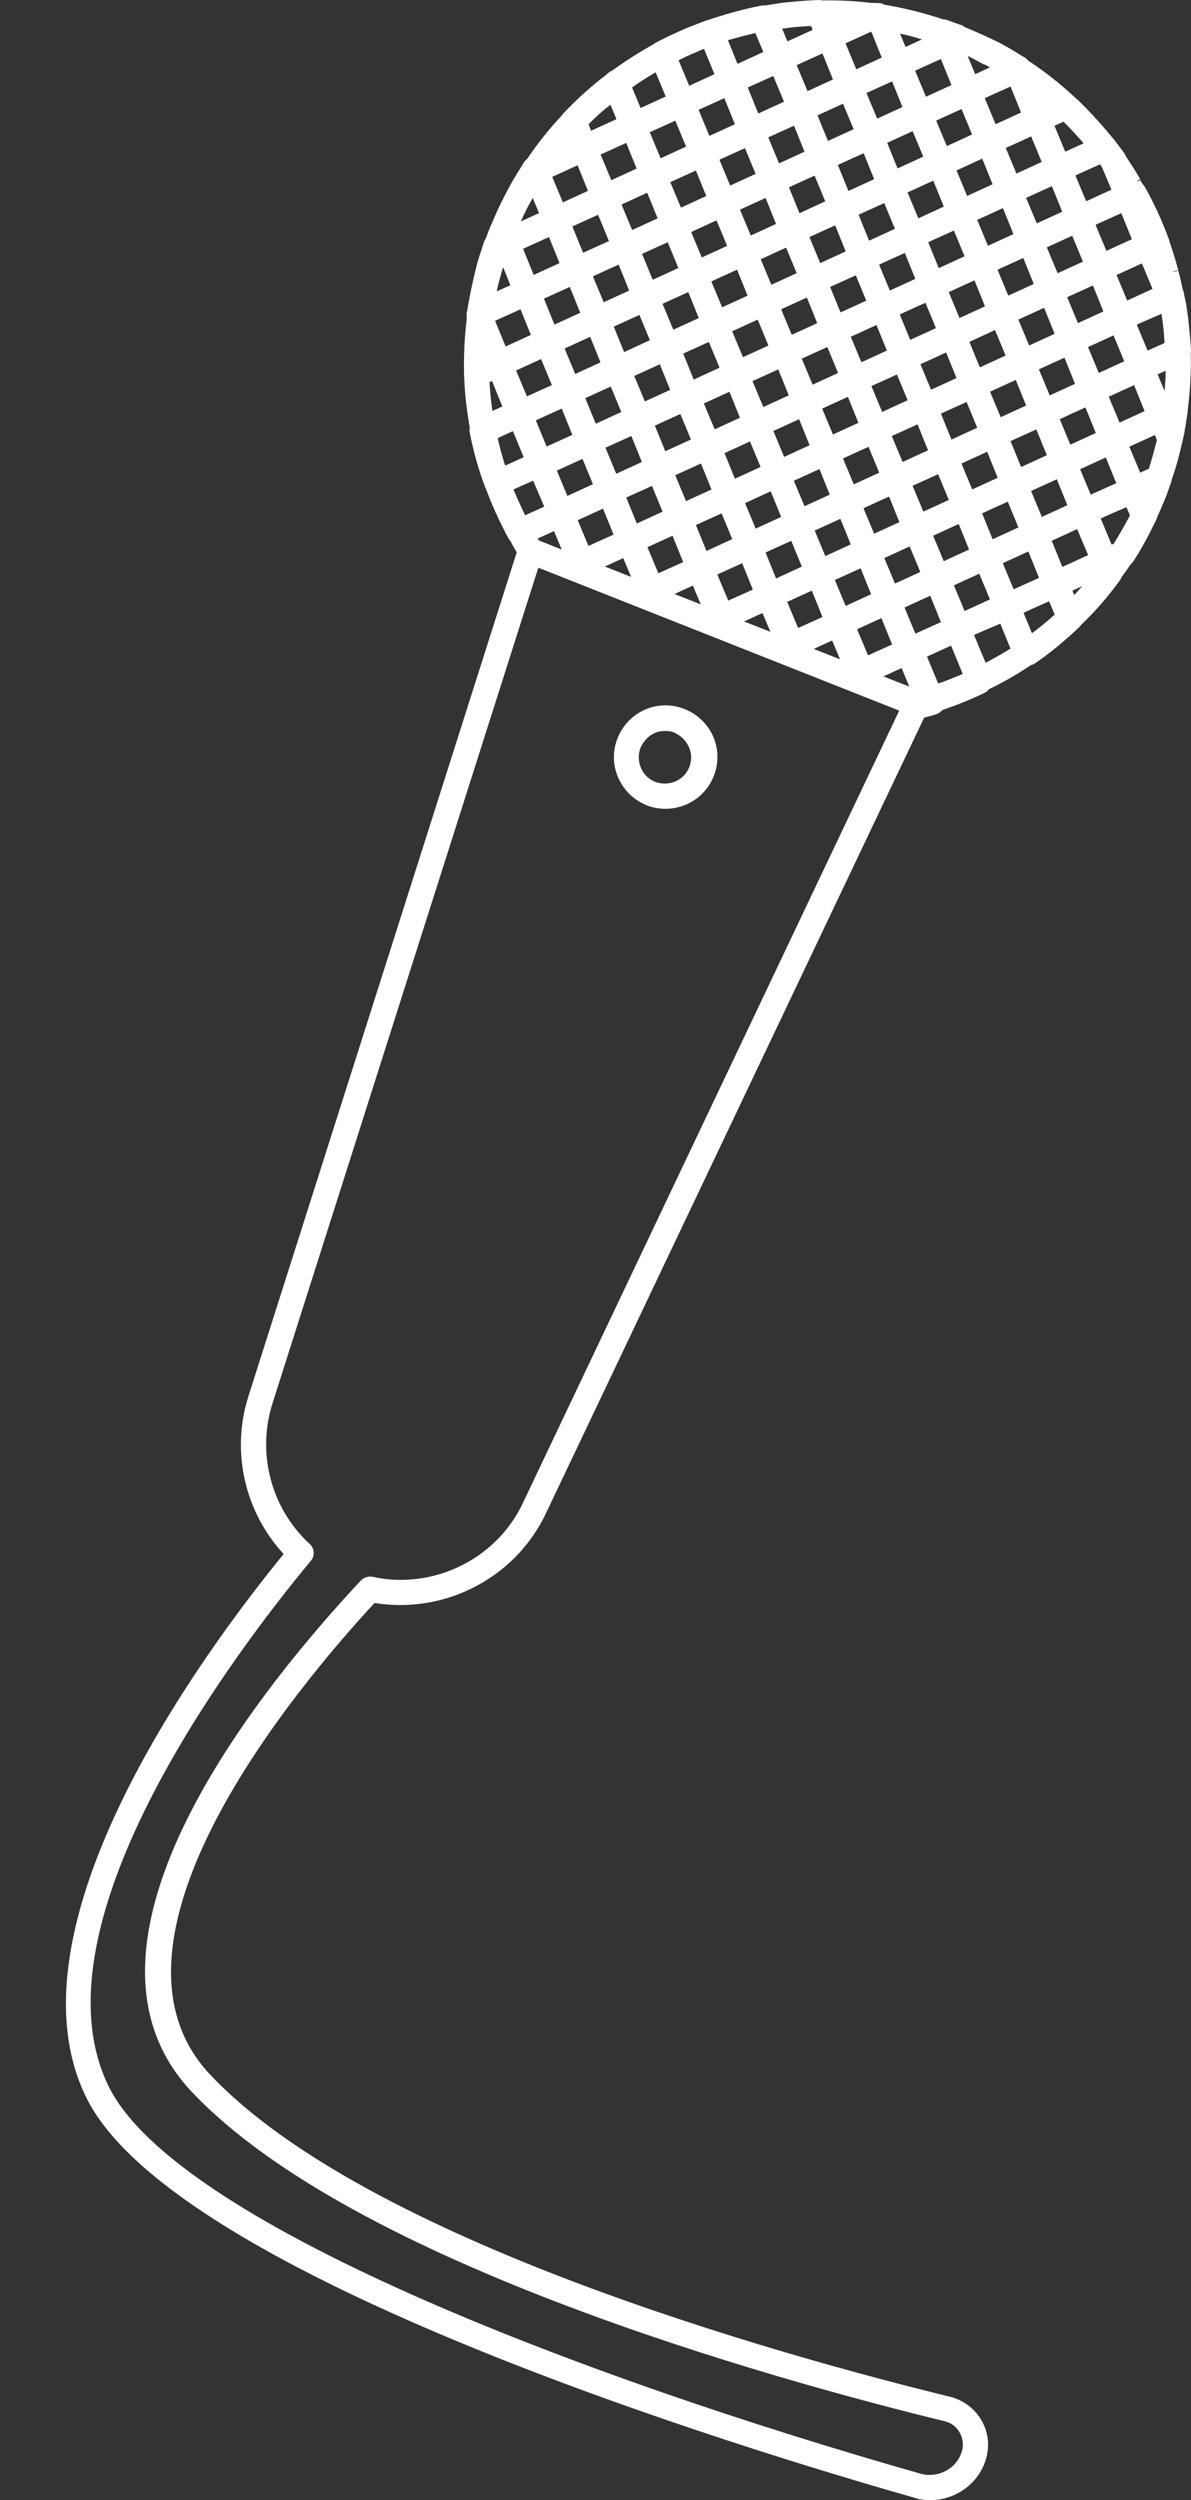 <?xml version="1.0" encoding="UTF-8" standalone="no"?><svg xmlns="http://www.w3.org/2000/svg" xmlns:xlink="http://www.w3.org/1999/xlink" fill="#000000" height="491.5" preserveAspectRatio="xMidYMid meet" version="1" viewBox="-12.9 0.0 234.3 491.5" width="234.3" zoomAndPan="magnify"><rect x="-12.9" y="0.0" width="234.3" height="491.5" fill="#333333" stroke="none"/><g><g><g id="change1_81"><path d="M170.1,491.5c-1.1,0-2.1-0.1-3.2-0.5c-33.7-9.6-145.1-43.5-162.7-78.4c-17.1-34,23.5-88.5,38.7-107.1 c-7.7-8.3-10.4-20.3-6.9-31.1l53.1-166.9c0.3-0.9,1.1-1.6,2-1.7c0.6-0.1,1.1,0,1.6,0.3l75.6,29.8c0.4,0.1,0.8,0.4,1.1,0.8 c0.6,0.7,0.7,1.8,0.3,2.7L94.5,297.5C88.6,310,75,317.2,61.3,315.2c-0.2,0-0.3,0-0.5-0.1c-15.1,16.3-57.2,66.3-32.4,92.7 c30.7,32.6,112.2,55.2,145.7,63.4l0,0c2.7,0.7,5,2.5,6.3,5c1.3,2.5,1.4,5.4,0.4,8C179.1,488.7,174.7,491.5,170.1,491.5z M93,111.6L40.7,275.9c-3.1,9.8-0.3,20.6,7.3,27.6c1,0.9,1.1,2.4,0.2,3.4C34.8,323-7.7,378,8.6,410.4 c13.3,26.3,91.1,56.4,159.6,75.9c3.3,0.9,6.8-0.8,8-4c0.5-1.3,0.4-2.7-0.2-3.9c-0.6-1.2-1.7-2.1-3-2.4l0,0 c-34-8.3-116.5-31.2-148.2-64.8c-27.6-29.3,14.1-80,33.3-100.5c0.6-0.6,1.5-0.9,2.4-0.7c0.5,0.1,1.1,0.2,1.6,0.3 c11.5,1.7,23-4.4,27.9-14.9l74-155.7L93,111.6z" fill="#ffffff"/></g></g><g><g><path d="M159.5,3.2c0.2,0,0.3,0,0.5,0.1l0,0" fill="none"/></g><g><path d="M117.3,10.7c1.9-1,3.9-2,5.9-2.8c1.2-0.5,2.5-1,3.8-1.5" fill="none"/></g><g><path d="M159.4,3.2C159.4,3.2,159.4,3.2,159.4,3.2" fill="none"/></g><g><path d="M159.2,3.1c0.1,0,0.1,0,0.2,0" fill="none"/></g><g><path d="M159.9,3.2L159.9,3.2C160,3.2,160,3.3,159.9,3.2" fill="none"/></g><g id="change1_121"><path d="M122.3,80.5c-0.3,0-0.6-0.1-0.9-0.2c-0.6-0.2-1.1-0.7-1.4-1.4l-4.1-9.8c-0.5-1.2,0-2.7,1.3-3.2l9.6-4.4 c0.6-0.3,1.3-0.3,2,0c0.6,0.2,1.1,0.7,1.4,1.4l4.1,9.8c0.5,1.2,0,2.7-1.3,3.2l-9.6,4.4C123,80.4,122.6,80.5,122.3,80.5z M121.5,69.5l2.1,5.2l5.1-2.3l-2.1-5.2L121.5,69.5z" fill="#ffffff"/></g><g id="change1_86"><path d="M140,95.7c-0.3,0-0.6-0.1-0.9-0.2c-0.6-0.2-1.1-0.7-1.4-1.4l-4.1-9.8c-0.5-1.2,0-2.7,1.3-3.2l9.6-4.4 c0.6-0.3,1.3-0.3,2,0c0.6,0.2,1.1,0.7,1.4,1.4l4.1,9.8c0.5,1.2,0,2.7-1.3,3.2l-9.6,4.4C140.7,95.6,140.4,95.7,140,95.7z M139.2,84.7l2.1,5.2l5.1-2.3l-2.1-5.2L139.2,84.7z" fill="#ffffff"/></g><g id="change1_30"><path d="M126.3,90.3c-0.3,0-0.6-0.1-0.9-0.2c-0.6-0.2-1.1-0.7-1.4-1.4l-4.1-9.8c-0.5-1.2,0-2.7,1.3-3.2l9.6-4.4 c0.6-0.3,1.3-0.3,2,0c0.6,0.2,1.1,0.7,1.4,1.4l4.1,9.8c0.5,1.2,0,2.7-1.3,3.2l-9.6,4.4C127,90.2,126.7,90.3,126.3,90.3z M125.5,79.3l2.1,5.2l5.1-2.3l-2.1-5.2L125.5,79.3z" fill="#ffffff"/></g><g id="change1_108"><path d="M149.7,91.3c-0.3,0-0.6-0.1-0.9-0.2c-0.6-0.2-1.1-0.7-1.4-1.4l-4.1-9.8c-0.5-1.2,0-2.7,1.3-3.2l9.6-4.4 c0.6-0.3,1.3-0.3,2,0c0.6,0.2,1.1,0.7,1.4,1.4l4.1,9.8c0.5,1.2,0,2.7-1.3,3.2l-9.6,4.4C150.4,91.2,150,91.3,149.7,91.3z M148.8,80.3l2.1,5.2l5.1-2.3l-2.1-5.2L148.8,80.3z" fill="#ffffff"/></g><g id="change1_4"><path d="M136,85.9c-0.3,0-0.6-0.1-0.9-0.2c-0.6-0.2-1.1-0.7-1.4-1.4l-4.1-9.8c-0.5-1.2,0-2.7,1.3-3.2l9.6-4.4 c0.6-0.3,1.3-0.3,2,0c0.6,0.2,1.1,0.7,1.4,1.4l4.1,9.8c0.5,1.2,0,2.7-1.3,3.2l-9.6,4.4C136.7,85.8,136.3,85.9,136,85.9z M135.1,74.9l2.1,5.2l5.1-2.3l-2.1-5.2L135.1,74.9z" fill="#ffffff"/></g><g id="change1_106"><path d="M104.5,65.3c-0.3,0-0.6-0.1-0.9-0.2c-0.6-0.2-1.1-0.7-1.4-1.4L98.2,54c-0.5-1.2,0-2.7,1.3-3.2l9.6-4.4 c0.6-0.3,1.3-0.3,2,0c0.6,0.2,1.1,0.7,1.4,1.4l4.1,9.8c0.5,1.2,0,2.7-1.3,3.2l-9.6,4.4C105.2,65.2,104.9,65.3,104.5,65.3z M103.7,54.3l2.1,5.2l5.1-2.3l-2.1-5.2L103.7,54.3z" fill="#ffffff"/></g><g id="change1_72"><path d="M94.9,69.7c-0.3,0-0.6-0.1-0.9-0.2c-0.6-0.2-1.1-0.7-1.4-1.4l-4.1-9.8c-0.5-1.2,0-2.7,1.3-3.2l9.6-4.4 c0.6-0.3,1.3-0.3,2,0c0.6,0.2,1.1,0.7,1.4,1.4l4.1,9.8c0.5,1.2,0,2.7-1.3,3.2l-9.6,4.4C95.6,69.6,95.2,69.7,94.9,69.7z M94.1,58.7l2.1,5.2l5.1-2.3l-2.1-5.2L94.1,58.7z" fill="#ffffff"/></g><g id="change1_82"><path d="M108.6,75.1c-0.3,0-0.6-0.1-0.9-0.2c-0.6-0.2-1.1-0.7-1.4-1.4l-4.1-9.8c-0.5-1.2,0-2.7,1.3-3.2l9.6-4.4 c0.6-0.3,1.3-0.3,2,0c0.6,0.2,1.1,0.7,1.4,1.4l4.1,9.8c0.5,1.2,0,2.7-1.3,3.2l-9.6,4.4C109.3,75,108.9,75.1,108.6,75.1z M107.8,64.1l2.1,5.2l5.1-2.3l-2.1-5.2L107.8,64.1z" fill="#ffffff"/></g><g id="change1_63"><path d="M112.6,84.9c-0.3,0-0.6-0.1-0.9-0.2c-0.6-0.2-1.1-0.7-1.4-1.4l-4.1-9.8c-0.5-1.2,0-2.7,1.3-3.2l9.6-4.4 c0.6-0.3,1.3-0.3,2,0c0.6,0.2,1.1,0.7,1.4,1.4l4.1,9.8c0.5,1.2,0,2.7-1.3,3.2l-9.6,4.4C113.3,84.8,113,84.9,112.6,84.9z M111.8,73.9l2.1,5.2l5.1-2.3l-2.1-5.2L111.8,73.9z" fill="#ffffff"/></g><g id="change1_123"><path d="M153.7,101.1c-0.3,0-0.6-0.1-0.9-0.2c-0.6-0.2-1.1-0.7-1.4-1.4l-4.1-9.8c-0.5-1.2,0-2.7,1.3-3.2l9.6-4.4 c0.6-0.3,1.3-0.3,2,0c0.6,0.2,1.1,0.7,1.4,1.4l4.1,9.8c0.5,1.2,0,2.7-1.3,3.2l-9.6,4.4C154.4,101,154.1,101.1,153.7,101.1z M152.9,90.1l2.1,5.2l5.1-2.3l-2.1-5.2L152.9,90.1z" fill="#ffffff"/></g><g id="change1_64"><path d="M129.4,42.4c-0.3,0-0.6-0.1-0.9-0.2c-0.6-0.2-1.1-0.7-1.4-1.4l-4.1-9.8c-0.5-1.2,0-2.7,1.3-3.2l9.6-4.4 c0.6-0.3,1.3-0.3,2,0c0.6,0.2,1.1,0.7,1.4,1.4l4.1,9.8c0.5,1.2,0,2.7-1.3,3.2l-9.6,4.4C130.1,42.3,129.7,42.4,129.4,42.4z M128.6,31.4l2.1,5.2l5.1-2.3l-2.1-5.2L128.6,31.4z" fill="#ffffff"/></g><g id="change1_18"><path d="M125.3,32.6c-0.3,0-0.6-0.1-0.9-0.2c-0.6-0.2-1.1-0.7-1.4-1.4l-4.1-9.8c-0.5-1.2,0-2.7,1.3-3.2l9.6-4.4 c0.6-0.3,1.3-0.3,2,0c0.6,0.2,1.1,0.7,1.4,1.4l4.1,9.8c0.5,1.2,0,2.7-1.3,3.2l-9.6,4.4C126.1,32.5,125.7,32.6,125.3,32.6z M124.5,21.6l2.1,5.2l5.1-2.3l-2.1-5.2L124.5,21.6z" fill="#ffffff"/></g><g id="change1_7"><path d="M139,38c-0.3,0-0.6-0.1-0.9-0.2c-0.6-0.2-1.1-0.7-1.4-1.4l-4.1-9.8c-0.5-1.2,0-2.7,1.3-3.2l9.6-4.4 c0.6-0.3,1.3-0.3,2,0c0.6,0.2,1.1,0.7,1.4,1.4l4.1,9.8c0.5,1.2,0,2.7-1.3,3.2l-9.6,4.4C139.7,37.9,139.4,38,139,38z M138.2,27 l2.1,5.2l5.1-2.3l-2.1-5.2L138.2,27z" fill="#ffffff"/></g><g id="change1_49"><path d="M152.7,43.4c-0.3,0-0.6-0.1-0.9-0.2c-0.6-0.2-1.1-0.7-1.4-1.4l-4.1-9.8c-0.5-1.2,0-2.7,1.3-3.2l9.6-4.4 c0.6-0.3,1.3-0.3,2,0c0.6,0.2,1.1,0.7,1.4,1.4l4.1,9.8c0.5,1.2,0,2.7-1.3,3.2l-9.6,4.4C153.4,43.3,153.1,43.4,152.7,43.4z M151.9,32.4l2.1,5.2l5.1-2.3l-2.1-5.2L151.9,32.4z" fill="#ffffff"/></g><g id="change1_128"><path d="M143.1,47.8c-0.3,0-0.6-0.1-0.9-0.2c-0.6-0.2-1.1-0.7-1.4-1.4l-4.1-9.8c-0.5-1.2,0-2.7,1.3-3.2l9.6-4.4 c0.6-0.3,1.3-0.3,2,0c0.6,0.2,1.1,0.7,1.4,1.4L155,40c0.5,1.2,0,2.7-1.3,3.2l-9.6,4.4C143.8,47.7,143.4,47.8,143.1,47.8z M142.3,36.8l2.1,5.2l5.1-2.3l-2.1-5.2L142.3,36.8z" fill="#ffffff"/></g><g id="change1_118"><path d="M115.7,37c-0.3,0-0.6-0.1-0.9-0.2c-0.6-0.2-1.1-0.7-1.4-1.4l-4.1-9.8c-0.5-1.2,0-2.7,1.3-3.2l9.6-4.4 c0.6-0.3,1.3-0.3,2,0c0.6,0.2,1.1,0.7,1.4,1.4l4.1,9.8c0.5,1.2,0,2.7-1.3,3.2l-9.6,4.4C116.4,36.9,116.1,37,115.7,37z M114.9,26 l2.1,5.2l5.1-2.3l-2.1-5.2L114.9,26z" fill="#ffffff"/></g><g id="change1_122"><path d="M89.3,107.1c-0.9,0-1.7-0.5-2.2-1.3c-1.7-3.2-3.3-6.6-4.5-10c-0.4-1.2,0.1-2.6,1.3-3.1l8.4-3.8 c0.6-0.3,1.3-0.3,2,0c0.6,0.2,1.1,0.7,1.4,1.4l4.1,9.8c0.5,1.2,0,2.7-1.3,3.2l-8.1,3.7C90,107,89.6,107.1,89.3,107.1z M88.1,96.2 c0.7,1.7,1.5,3.4,2.3,5.1l3.8-1.7L92,94.5L88.1,96.2z" fill="#ffffff"/></g><g id="change1_136"><path d="M167.4,140.8c-0.3,0-0.6-0.1-0.9-0.2l-75.9-30c-0.5-0.2-0.9-0.5-1.2-1c-0.8-1.2-1.5-2.5-2.2-3.8 c-0.3-0.6-0.4-1.3-0.2-2c0.2-0.7,0.7-1.2,1.3-1.5l8.1-3.7c0.6-0.3,1.3-0.3,2,0c0.6,0.2,1.1,0.7,1.4,1.4l3.1,7.4l7.3-3.3 c0.6-0.3,1.3-0.3,2,0c0.6,0.2,1.1,0.7,1.4,1.4l3.1,7.4l7.3-3.3c0.6-0.3,1.3-0.3,2,0c0.6,0.2,1.1,0.7,1.4,1.4l3.1,7.4l7.3-3.3 c0.6-0.3,1.3-0.3,2,0c0.6,0.2,1.1,0.7,1.4,1.4l3.1,7.4l7.3-3.3c0.6-0.3,1.3-0.3,2,0c0.6,0.2,1.1,0.7,1.4,1.4l3.1,7.4l7.3-3.3 c0.6-0.3,1.3-0.3,2,0c0.6,0.2,1.1,0.7,1.4,1.4l4,9.6c0.3,0.7,0.3,1.4,0,2s-0.9,1.1-1.5,1.3c-0.8,0.3-1.7,0.5-2.5,0.7 C167.8,140.7,167.6,140.8,167.4,140.8z M160.8,133l5.3,2.1l-1.6-3.8L160.8,133z M147.1,127.6l5.3,2.1l-1.6-3.8L147.1,127.6z M133.4,122.2l5.3,2.1l-1.6-3.8L133.4,122.2z M119.7,116.8l5.3,2.1l-1.6-3.8L119.7,116.8z M106,111.4l5.3,2.1l-1.6-3.8L106,111.4 z M93.2,106.3l4.5,1.8l-1.6-3.8l-3.3,1.5C92.9,105.9,93,106.1,93.2,106.3z" fill="#ffffff"/></g><g id="change1_76"><path d="M102,31.6c-0.3,0-0.6-0.1-0.9-0.2c-0.6-0.2-1.1-0.7-1.4-1.4l-2.1-5.2c-0.4-0.9-0.2-2,0.5-2.7 c2.2-2.3,4.6-4.5,7.1-6.5c0.5-0.4,1.1-0.8,1.6-1.3c0.6-0.5,1.4-0.6,2.2-0.4c0.7,0.2,1.4,0.7,1.7,1.5l3.4,8.2 c0.5,1.2,0,2.7-1.3,3.2l-9.6,4.4C102.7,31.5,102.4,31.6,102,31.6z M102.8,24.5l0.5,1.3l5.1-2.3l-1.2-2.9 C105.7,21.7,104.2,23.1,102.8,24.5z" fill="#ffffff"/></g><g id="change1_53"><path d="M111.7,27.2c-0.3,0-0.6-0.1-0.9-0.2c-0.6-0.2-1.1-0.7-1.4-1.4l-3.4-8.2c-0.4-1.1-0.1-2.3,0.8-3 c3-2.2,6.1-4.2,9.4-6c0.6-0.3,1.4-0.4,2-0.1c0.7,0.2,1.2,0.7,1.5,1.4l4,9.6c0.5,1.2,0,2.7-1.3,3.2l-9.6,4.4 C112.4,27.1,112,27.2,111.7,27.2z M111.3,17.3l1.7,4l5.1-2.3l-2-4.8C114.4,15.2,112.8,16.2,111.3,17.3z" fill="#ffffff"/></g><g id="change1_145"><path d="M167.4,106.5c-0.3,0-0.6-0.1-0.9-0.2c-0.6-0.2-1.1-0.7-1.4-1.4l-4.1-9.8c-0.5-1.2,0-2.7,1.3-3.2l9.6-4.4 c0.6-0.3,1.3-0.3,2,0c0.6,0.2,1.1,0.7,1.4,1.4l4.1,9.8c0.5,1.2,0,2.7-1.3,3.2l-9.6,4.4C168.1,106.4,167.7,106.5,167.4,106.5z M166.6,95.5l2.1,5.2l5.1-2.3l-2.1-5.2L166.6,95.5z" fill="#ffffff"/></g><g id="change1_43"><path d="M186.7,97.7c-0.3,0-0.6-0.1-0.9-0.2c-0.6-0.2-1.1-0.7-1.4-1.4l-4.1-9.8c-0.5-1.2,0-2.7,1.3-3.2l9.6-4.4 c0.6-0.3,1.3-0.3,2,0c0.6,0.2,1.1,0.7,1.4,1.4l4.1,9.8c0.5,1.2,0,2.7-1.3,3.2l-9.6,4.4C187.4,97.7,187,97.7,186.7,97.7z M185.9,86.7l2.1,5.2l5.1-2.3l-2.1-5.2L185.9,86.7z" fill="#ffffff"/></g><g id="change1_12"><path d="M196.3,93.4c-0.3,0-0.6-0.1-0.9-0.2c-0.6-0.2-1.1-0.7-1.4-1.4L190,82c-0.5-1.2,0-2.7,1.3-3.2l9.6-4.4 c0.6-0.3,1.3-0.3,2,0c0.6,0.2,1.1,0.7,1.4,1.4l4.1,9.8c0.5,1.2,0,2.7-1.3,3.2l-9.6,4.4C197,93.3,196.7,93.4,196.3,93.4z M195.5,82.3l2.1,5.2l5.1-2.3l-2.1-5.2L195.5,82.3z" fill="#ffffff"/></g><g id="change1_36"><path d="M192.3,83.6c-0.3,0-0.6-0.1-0.9-0.2c-0.6-0.2-1.1-0.7-1.4-1.4l-4.1-9.8c-0.5-1.2,0-2.7,1.3-3.2l9.6-4.4 c0.6-0.3,1.3-0.3,2,0c0.6,0.2,1.1,0.7,1.4,1.4l4.1,9.8c0.5,1.2,0,2.7-1.3,3.2l-9.6,4.4C193,83.5,192.6,83.6,192.3,83.6z M191.4,72.6l2.1,5.2l5.1-2.3l-2.1-5.2L191.4,72.6z" fill="#ffffff"/></g><g id="change1_112"><path d="M177,102.1c-0.3,0-0.6-0.1-0.9-0.2c-0.6-0.2-1.1-0.7-1.4-1.4l-4.1-9.8c-0.5-1.2,0-2.7,1.3-3.2l9.6-4.4 c0.6-0.3,1.3-0.3,2,0c0.6,0.2,1.1,0.7,1.4,1.4l4.1,9.8c0.5,1.2,0,2.7-1.3,3.2l-9.6,4.4C177.7,102,177.4,102.1,177,102.1z M176.2,91.1l2.1,5.2l5.1-2.3l-2.1-5.2L176.2,91.1z" fill="#ffffff"/></g><g id="change1_14"><path d="M162.4,39c-0.3,0-0.6-0.1-0.9-0.2c-0.6-0.2-1.1-0.7-1.4-1.4l-4.1-9.8c-0.5-1.2,0-2.7,1.3-3.2l9.6-4.4 c0.6-0.3,1.3-0.3,2,0c0.6,0.2,1.1,0.7,1.4,1.4l4.1,9.8c0.5,1.2,0,2.7-1.3,3.2l-9.6,4.4C163.1,39,162.7,39,162.4,39z M161.6,28 l2.1,5.2l5.1-2.3l-2.1-5.2L161.6,28z" fill="#ffffff"/></g><g id="change1_31"><path d="M163.3,96.7c-0.3,0-0.6-0.1-0.9-0.2c-0.6-0.2-1.1-0.7-1.4-1.4l-4.1-9.8c-0.5-1.2,0-2.7,1.3-3.2l9.6-4.4 c0.6-0.3,1.3-0.3,2,0c0.6,0.2,1.1,0.7,1.4,1.4l4.1,9.8c0.5,1.2,0,2.7-1.3,3.2l-9.6,4.4C164,96.6,163.7,96.7,163.3,96.7z M162.5,85.7l2.1,5.2l5.1-2.3l-2.1-5.2L162.5,85.7z" fill="#ffffff"/></g><g id="change1_20"><path d="M176.1,44.4c-0.3,0-0.6-0.1-0.9-0.2c-0.6-0.2-1.1-0.7-1.4-1.4l-4.1-9.8c-0.5-1.2,0-2.7,1.3-3.2l9.6-4.4 c0.6-0.3,1.3-0.3,2,0c0.6,0.2,1.1,0.7,1.4,1.4l4.1,9.8c0.5,1.2,0,2.7-1.3,3.2l-9.6,4.4C176.8,44.4,176.4,44.4,176.1,44.4z M175.2,33.4l2.1,5.2l5.1-2.3l-2.1-5.2L175.2,33.4z" fill="#ffffff"/></g><g id="change1_117"><path d="M180.1,54.2c-0.3,0-0.6-0.1-0.9-0.2c-0.6-0.2-1.1-0.7-1.4-1.4l-4.1-9.8c-0.5-1.2,0-2.7,1.3-3.2l9.6-4.4 c0.6-0.3,1.3-0.3,2,0c0.6,0.2,1.1,0.7,1.4,1.4l4.1,9.8c0.5,1.2,0,2.7-1.3,3.2l-9.6,4.4C180.8,54.2,180.5,54.2,180.1,54.2z M179.3,43.2l2.1,5.2l5.1-2.3l-2.1-5.2L179.3,43.2z" fill="#ffffff"/></g><g id="change1_119"><path d="M184.2,64c-0.3,0-0.6-0.1-0.9-0.2c-0.6-0.2-1.1-0.7-1.4-1.4l-4.1-9.8c-0.5-1.2,0-2.7,1.3-3.2l9.6-4.4 c0.6-0.3,1.3-0.3,2,0c0.6,0.2,1.1,0.7,1.4,1.4l4.1,9.8c0.5,1.2,0,2.7-1.3,3.2l-9.6,4.4C184.9,63.9,184.5,64,184.2,64z M183.3,53 l2.1,5.2l5.1-2.3l-2.1-5.2L183.3,53z" fill="#ffffff"/></g><g id="change1_80"><path d="M188.2,73.8c-0.3,0-0.6-0.1-0.9-0.2c-0.6-0.2-1.1-0.7-1.4-1.4l-4.1-9.8c-0.5-1.2,0-2.7,1.3-3.2l9.6-4.4 c0.6-0.3,1.3-0.3,2,0c0.6,0.2,1.1,0.7,1.4,1.4l4.1,9.8c0.5,1.2,0,2.7-1.3,3.2l-9.6,4.4C188.9,73.7,188.6,73.8,188.2,73.8z M187.4,62.8l2.1,5.2l5.1-2.3l-2.1-5.2L187.4,62.8z" fill="#ffffff"/></g><g id="change1_45"><path d="M118.2,70.7c-0.3,0-0.6-0.1-0.9-0.2c-0.6-0.2-1.1-0.7-1.4-1.4l-4.1-9.8c-0.5-1.2,0-2.7,1.3-3.2l9.6-4.4 c0.6-0.3,1.3-0.3,2,0c0.6,0.2,1.1,0.7,1.4,1.4l4.1,9.8c0.5,1.2,0,2.7-1.3,3.2l-9.6,4.4C118.9,70.6,118.6,70.7,118.2,70.7z M117.4,59.7l2.1,5.2l5.1-2.3l-2.1-5.2L117.4,59.7z" fill="#ffffff"/></g><g id="change1_13"><path d="M145.6,81.5c-0.3,0-0.6-0.1-0.9-0.2c-0.6-0.2-1.1-0.7-1.4-1.4l-4.1-9.8c-0.5-1.2,0-2.7,1.3-3.2l9.6-4.4 c0.6-0.3,1.3-0.3,2,0c0.6,0.2,1.1,0.7,1.4,1.4l4.1,9.8c0.5,1.2,0,2.7-1.3,3.2l-9.6,4.4C146.3,81.4,146,81.5,145.6,81.5z M144.8,70.5l2.1,5.2l5.1-2.3l-2.1-5.2L144.8,70.5z" fill="#ffffff"/></g><g id="change1_133"><path d="M155.2,77.1c-0.3,0-0.6-0.1-0.9-0.2c-0.6-0.2-1.1-0.7-1.4-1.4l-4.1-9.8c-0.5-1.2,0-2.7,1.3-3.2l9.6-4.4 c0.6-0.3,1.3-0.3,2,0c0.6,0.2,1.1,0.7,1.4,1.4l4.1,9.8c0.5,1.2,0,2.7-1.3,3.2l-9.6,4.4C155.9,77.1,155.6,77.1,155.2,77.1z M154.4,66.1l2.1,5.2l5.1-2.3l-2.1-5.2L154.4,66.1z" fill="#ffffff"/></g><g id="change1_96"><path d="M159.3,86.9c-0.3,0-0.6-0.1-0.9-0.2c-0.6-0.2-1.1-0.7-1.4-1.4l-4.1-9.8c-0.5-1.2,0-2.7,1.3-3.2l9.6-4.4 c0.6-0.3,1.3-0.3,2,0c0.6,0.2,1.1,0.7,1.4,1.4l4.1,9.8c0.5,1.2,0,2.7-1.3,3.2l-9.6,4.4C160,86.8,159.6,86.9,159.3,86.9z M158.5,75.9l2.1,5.2l5.1-2.3l-2.1-5.2L158.5,75.9z" fill="#ffffff"/></g><g id="change1_29"><path d="M141.5,71.7c-0.3,0-0.6-0.1-0.9-0.2c-0.6-0.2-1.1-0.7-1.4-1.4l-4.1-9.8c-0.5-1.2,0-2.7,1.3-3.2l9.6-4.4 c0.6-0.3,1.3-0.3,2,0c0.6,0.2,1.1,0.7,1.4,1.4l4.1,9.8c0.5,1.2,0,2.7-1.3,3.2l-9.6,4.4C142.3,71.7,141.9,71.7,141.5,71.7z M140.7,60.7l2.1,5.2l5.1-2.3l-2.1-5.2L140.7,60.7z" fill="#ffffff"/></g><g id="change1_92"><path d="M174.5,68.4c-0.3,0-0.6-0.1-0.9-0.2c-0.6-0.2-1.1-0.7-1.4-1.4l-4.1-9.8c-0.5-1.2,0-2.7,1.3-3.2l9.6-4.4 c0.6-0.3,1.3-0.3,2,0c0.6,0.2,1.1,0.7,1.4,1.4l4.1,9.8c0.5,1.2,0,2.7-1.3,3.2l-9.6,4.4C175.2,68.3,174.9,68.4,174.5,68.4z M173.7,57.4l2.1,5.2l5.1-2.3l-2.1-5.2L173.7,57.4z" fill="#ffffff"/></g><g id="change1_85"><path d="M178.6,78.2c-0.3,0-0.6-0.1-0.9-0.2c-0.6-0.2-1.1-0.7-1.4-1.4l-4.1-9.8c-0.5-1.2,0-2.7,1.3-3.2l9.6-4.4 c0.6-0.3,1.3-0.3,2,0c0.6,0.2,1.1,0.7,1.4,1.4l4.1,9.8c0.5,1.2,0,2.7-1.3,3.2l-9.6,4.4C179.3,78.1,178.9,78.2,178.6,78.2z M177.8,67.2l2.1,5.2L185,70l-2.1-5.2L177.8,67.2z" fill="#ffffff"/></g><g id="change1_132"><path d="M182.6,87.9c-0.3,0-0.6-0.1-0.9-0.2c-0.6-0.2-1.1-0.7-1.4-1.4l-4.1-9.8c-0.5-1.2,0-2.7,1.3-3.2l9.6-4.4 c0.6-0.3,1.3-0.3,2,0c0.6,0.2,1.1,0.7,1.4,1.4l4.1,9.8c0.5,1.2,0,2.7-1.3,3.2l-9.6,4.4C183.3,87.9,183,87.9,182.6,87.9z M181.8,76.9l2.1,5.2l5.1-2.3l-2.1-5.2L181.8,76.9z" fill="#ffffff"/></g><g id="change1_104"><path d="M173,92.3c-0.3,0-0.6-0.1-0.9-0.2c-0.6-0.2-1.1-0.7-1.4-1.4l-4.1-9.8c-0.5-1.2,0-2.7,1.3-3.2l9.6-4.4 c0.6-0.3,1.3-0.3,2,0c0.6,0.2,1.1,0.7,1.4,1.4l4.1,9.8c0.5,1.2,0,2.7-1.3,3.2l-9.6,4.4C173.7,92.3,173.3,92.3,173,92.3z M172.2,81.3l2.1,5.2l5.1-2.3l-2.1-5.2L172.2,81.3z" fill="#ffffff"/></g><g id="change1_144"><path d="M168.9,82.5c-0.3,0-0.6-0.1-0.9-0.2c-0.6-0.2-1.1-0.7-1.4-1.4l-4.1-9.8c-0.5-1.2,0-2.7,1.3-3.2l9.6-4.4 c0.6-0.3,1.3-0.3,2,0c0.6,0.2,1.1,0.7,1.4,1.4l4.1,9.8c0.5,1.2,0,2.7-1.3,3.2l-9.6,4.4C169.6,82.5,169.3,82.5,168.9,82.5z M168.1,71.5l2.1,5.2l5.1-2.3l-2.1-5.2L168.1,71.5z" fill="#ffffff"/></g><g id="change1_87"><path d="M151.2,67.4c-0.3,0-0.6-0.1-0.9-0.2c-0.6-0.2-1.1-0.7-1.4-1.4l-4.1-9.8c-0.5-1.2,0-2.7,1.3-3.2l9.6-4.4 c0.6-0.3,1.3-0.3,2,0c0.6,0.2,1.1,0.7,1.4,1.4l4.1,9.8c0.5,1.2,0,2.7-1.3,3.2l-9.6,4.4C151.9,67.3,151.5,67.4,151.2,67.4z M150.4,56.4l2.1,5.2l5.1-2.3l-2.1-5.2L150.4,56.4z" fill="#ffffff"/></g><g id="change1_60"><path d="M90.8,59.9c-0.3,0-0.6-0.1-0.9-0.2c-0.6-0.2-1.1-0.7-1.4-1.4l-4.1-9.8c-0.5-1.2,0-2.7,1.3-3.2l9.6-4.4 c0.6-0.3,1.3-0.3,2,0c0.6,0.2,1.1,0.7,1.4,1.4l4.1,9.8c0.5,1.2,0,2.7-1.3,3.2l-9.6,4.4C91.5,59.8,91.2,59.9,90.8,59.9z M90,48.9 l2.1,5.2l5.1-2.3l-2.1-5.2L90,48.9z" fill="#ffffff"/></g><g id="change1_114"><path d="M80.9,76c-0.5,0-0.9-0.1-1.3-0.4c-0.7-0.4-1.2-1.2-1.2-2c-0.1-3.9,0.1-7.7,0.6-11.6c0.2-1.1,1-2,2.2-2.1 c1.1-0.1,2.2,0.5,2.6,1.5l3.8,9.2c0.5,1.2,0,2.7-1.3,3.2l-4.4,2C81.6,76,81.2,76,80.9,76z" fill="#ffffff"/></g><g id="change1_59"><path d="M212.1,103.8C212.1,103.8,212.1,103.8,212.1,103.8c-1.1,0-1.9-0.6-2.3-1.5l-2.1-5.1c-0.5-1.2,0-2.7,1.3-3.2 l5.1-2.3c0.9-0.4,2-0.2,2.7,0.4c0.7,0.7,1,1.7,0.7,2.7c-0.4,1-0.7,2.1-1.1,3c-0.6,1.5-1.3,3.1-2,4.6 C213.9,103.3,213.1,103.8,212.1,103.8z" fill="#ffffff"/></g><g id="change1_73"><path d="M100.5,55.5c-0.3,0-0.6-0.1-0.9-0.2c-0.6-0.2-1.1-0.7-1.4-1.4l-4.1-9.8c-0.5-1.2,0-2.7,1.3-3.2l9.6-4.4 c0.6-0.3,1.3-0.3,2,0c0.6,0.2,1.1,0.7,1.4,1.4l4.1,9.8c0.5,1.2,0,2.7-1.3,3.2l-9.6,4.4C101.2,55.4,100.8,55.5,100.5,55.5z M99.7,44.5l2.1,5.2l5.1-2.3l-2.1-5.2L99.7,44.5z" fill="#ffffff"/></g><g id="change1_24"><path d="M114.2,60.9c-0.3,0-0.6-0.1-0.9-0.2c-0.6-0.2-1.1-0.7-1.4-1.4l-4.1-9.8c-0.5-1.2,0-2.7,1.3-3.2l9.6-4.4 c0.6-0.3,1.3-0.3,2,0c0.6,0.2,1.1,0.7,1.4,1.4l4.1,9.8c0.5,1.2,0,2.7-1.3,3.2l-9.6,4.4C114.9,60.8,114.5,60.9,114.2,60.9z M113.4,49.9l2.1,5.2l5.1-2.3l-2.1-5.2L113.4,49.9z" fill="#ffffff"/></g><g id="change1_54"><path d="M131.9,76.1c-0.3,0-0.6-0.1-0.9-0.2c-0.6-0.2-1.1-0.7-1.4-1.4l-4.1-9.8c-0.5-1.2,0-2.7,1.3-3.2l9.6-4.4 c0.6-0.3,1.3-0.3,2,0c0.6,0.2,1.1,0.7,1.4,1.4l4.1,9.8c0.5,1.2,0,2.7-1.3,3.2l-9.6,4.4C132.6,76,132.3,76.1,131.9,76.1z M131.1,65.1l2.1,5.2l5.1-2.3l-2.1-5.2L131.1,65.1z" fill="#ffffff"/></g><g id="change1_102"><path d="M127.9,66.3c-0.3,0-0.6-0.1-0.9-0.2c-0.6-0.2-1.1-0.7-1.4-1.4l-4.1-9.8c-0.5-1.2,0-2.7,1.3-3.2l9.6-4.4 c0.6-0.3,1.3-0.3,2,0c0.6,0.2,1.1,0.7,1.4,1.4l4.1,9.8c0.5,1.2,0,2.7-1.3,3.2l-9.6,4.4C128.6,66.3,128.2,66.3,127.9,66.3z M127,55.3l2.1,5.2l5.1-2.3l-2.1-5.2L127,55.3z" fill="#ffffff"/></g><g id="change1_68"><path d="M164.9,72.8c-0.3,0-0.6-0.1-0.9-0.2c-0.6-0.2-1.1-0.7-1.4-1.4l-4.1-9.8c-0.5-1.2,0-2.7,1.3-3.2l9.6-4.4 c0.6-0.3,1.3-0.3,2,0c0.6,0.2,1.1,0.7,1.4,1.4l4.1,9.8c0.5,1.2,0,2.7-1.3,3.2l-9.6,4.4C165.6,72.7,165.2,72.8,164.9,72.8z M164.1,61.8l2.1,5.2l5.1-2.3l-2.1-5.2L164.1,61.8z" fill="#ffffff"/></g><g id="change1_97"><path d="M181.1,111.9c-0.3,0-0.6-0.1-0.9-0.2c-0.6-0.2-1.1-0.7-1.4-1.4l-4.1-9.8c-0.5-1.2,0-2.7,1.3-3.2l9.6-4.4 c0.6-0.3,1.3-0.3,2,0c0.6,0.2,1.1,0.7,1.4,1.4l4.1,9.8c0.5,1.2,0,2.7-1.3,3.2l-9.6,4.4C181.8,111.8,181.4,111.9,181.1,111.9z M180.3,100.9l2.1,5.2l5.1-2.3l-2.1-5.2L180.3,100.9z" fill="#ffffff"/></g><g id="change1_33"><path d="M92.4,36c-0.3,0-0.6-0.1-0.9-0.2c-0.6-0.2-1.1-0.7-1.4-1.4c-0.3-0.8-0.3-1.7,0.2-2.4 c2.3-3.5,4.9-6.8,7.8-9.8c0.6-0.6,1.4-0.9,2.3-0.7c0.8,0.2,1.5,0.7,1.9,1.5l2.1,5.2c0.5,1.2,0,2.7-1.3,3.2l-9.6,4.4 C93.1,35.9,92.7,36,92.4,36z" fill="#ffffff"/></g><g id="change1_95"><path d="M92.2,36c-0.7,0-1.4-0.3-1.9-0.9c-0.7-0.8-0.8-2.1-0.2-3l0.1-0.2c0.5-0.8,1.4-1.2,2.3-1.1 c0.9,0.1,1.7,0.7,2.1,1.5l0,0.1c0.5,1.2,0,2.7-1.3,3.2l-0.1,0.1C93,35.9,92.6,36,92.2,36z" fill="#ffffff"/></g><g id="change1_35"><path d="M96.4,45.7c-0.3,0-0.6-0.1-0.9-0.2c-0.6-0.2-1.1-0.7-1.4-1.4l-4.1-9.8c-0.5-1.2,0-2.7,1.3-3.2l9.6-4.4 c0.6-0.3,1.3-0.3,2,0s1.1,0.7,1.4,1.4l4.1,9.8c0.5,1.2,0,2.7-1.3,3.2l-9.6,4.4C97.1,45.7,96.8,45.7,96.4,45.7z M95.6,34.7 l2.1,5.2l5.1-2.3l-2.1-5.2L95.6,34.7z" fill="#ffffff"/></g><g id="change1_55"><path d="M106.1,41.4c-0.3,0-0.6-0.1-0.9-0.2c-0.6-0.2-1.1-0.7-1.4-1.4L99.7,30c-0.5-1.2,0-2.7,1.3-3.2l9.6-4.4 c0.6-0.3,1.3-0.3,2,0c0.6,0.2,1.1,0.7,1.4,1.4l4.1,9.8c0.5,1.2,0,2.7-1.3,3.2l-9.6,4.4C106.8,41.3,106.4,41.4,106.1,41.4z M105.2,30.4l2.1,5.2l5.1-2.3l-2.1-5.2L105.2,30.4z" fill="#ffffff"/></g><g id="change1_134"><path d="M81.5,64.1c-0.5,0-1.1-0.2-1.5-0.5c-0.7-0.5-1.1-1.5-1-2.4c0.5-3.2,1.2-6.4,2-9.5l0.1-0.4 c0.4-1.2,0.8-2.4,1.2-3.7c0.2-0.6,0.7-1.2,1.3-1.4l2-0.9c0.6-0.3,1.3-0.3,2,0c0.6,0.2,1.1,0.7,1.4,1.4l4.1,9.8 c0.5,1.2,0,2.7-1.3,3.2l-9.3,4.2C82.3,64,81.9,64.1,81.5,64.1z M86.1,52.5c0,0.1-0.1,0.2-0.1,0.3l-0.1,0.3 c-0.4,1.4-0.8,2.8-1.1,4.2l2.7-1.2L86.1,52.5z" fill="#ffffff"/></g><g id="change1_131"><path d="M86.8,50.1c-0.3,0-0.6-0.1-0.9-0.2c-0.6-0.2-1.1-0.7-1.4-1.4l-0.9-2.1c-0.3-0.6-0.3-1.3,0-1.9 c1.7-4.1,3.7-8.1,6.1-11.8l0.4-0.7c0.3-0.4,0.6-0.7,1.1-0.9l0.1-0.1c0.6-0.3,1.3-0.3,2-0.1c0.6,0.2,1.1,0.7,1.4,1.4l4.1,9.8 c0.5,1.2,0,2.7-1.3,3.2l-9.6,4.4C87.5,50,87.1,50.1,86.8,50.1z M91.9,38.9c-0.9,1.6-1.7,3.1-2.4,4.8l3.7-1.7L91.9,38.9z" fill="#ffffff"/></g><g id="change1_17"><path d="M84.8,51c-0.6,0-1.2-0.2-1.7-0.7c-0.7-0.7-1-1.7-0.7-2.7c0.3-0.8,0.6-1.6,0.9-2.4l0.3-0.7 c0.4-0.9,1.3-1.6,2.3-1.6c0,0,0,0,0,0c1,0,1.9,0.6,2.3,1.5l0.9,2.1c0.5,1.2,0,2.7-1.3,3.2l-2,0.9C85.5,50.9,85.1,51,84.8,51z" fill="#ffffff"/></g><g id="change1_42"><path d="M110.1,51.1c-0.3,0-0.6-0.1-0.9-0.2c-0.6-0.2-1.1-0.7-1.4-1.4l-4.1-9.8c-0.5-1.2,0-2.7,1.3-3.2l9.6-4.4 c0.6-0.3,1.3-0.3,2,0c0.6,0.2,1.1,0.7,1.4,1.4l4.1,9.8c0.5,1.2,0,2.7-1.3,3.2l-9.6,4.4C110.8,51.1,110.5,51.1,110.1,51.1z M109.3,40.1l2.1,5.2l5.1-2.3l-2.1-5.2L109.3,40.1z" fill="#ffffff"/></g><g id="change1_15"><path d="M147.1,57.6c-0.3,0-0.6-0.1-0.9-0.2c-0.6-0.2-1.1-0.7-1.4-1.4l-4.1-9.8c-0.5-1.2,0-2.7,1.3-3.2l9.6-4.4 c0.6-0.3,1.3-0.3,2,0c0.6,0.2,1.1,0.7,1.4,1.4l4.1,9.8c0.5,1.2,0,2.7-1.3,3.2l-9.6,4.4C147.8,57.5,147.5,57.6,147.1,57.6z M146.3,46.6l2.1,5.2l5.1-2.3l-2.1-5.2L146.3,46.6z" fill="#ffffff"/></g><g id="change1_50"><path d="M170.5,58.6c-0.3,0-0.6-0.1-0.9-0.2c-0.6-0.2-1.1-0.7-1.4-1.4l-4.1-9.8c-0.5-1.2,0-2.7,1.3-3.2l9.6-4.4 c0.6-0.3,1.3-0.3,2,0c0.6,0.2,1.1,0.7,1.4,1.4l4.1,9.8c0.5,1.2,0,2.7-1.3,3.2l-9.6,4.4C171.2,58.5,170.8,58.6,170.5,58.6z M169.7,47.6l2.1,5.2l5.1-2.3l-2.1-5.2L169.7,47.6z" fill="#ffffff"/></g><g id="change1_91"><path d="M160.8,63c-0.3,0-0.6-0.1-0.9-0.2c-0.6-0.2-1.1-0.7-1.4-1.4l-4.1-9.8c-0.5-1.2,0-2.7,1.3-3.2l9.6-4.4 c0.6-0.3,1.3-0.3,2,0c0.6,0.2,1.1,0.7,1.4,1.4l4.1,9.8c0.5,1.2,0,2.7-1.3,3.2l-9.6,4.4C161.5,62.9,161.2,63,160.8,63z M160,52 l2.1,5.2l5.1-2.3l-2.1-5.2L160,52z" fill="#ffffff"/></g><g id="change1_130"><path d="M137.5,62c-0.3,0-0.6-0.1-0.9-0.2c-0.6-0.2-1.1-0.7-1.4-1.4l-4.1-9.8c-0.5-1.2,0-2.7,1.3-3.2l9.6-4.4 c0.6-0.3,1.3-0.3,2,0c0.6,0.2,1.1,0.7,1.4,1.4l4.1,9.8c0.5,1.2,0,2.7-1.3,3.2l-9.6,4.4C138.2,61.9,137.9,62,137.5,62z M136.7,50.9l2.1,5.2l5.1-2.3l-2.1-5.2L136.7,50.9z" fill="#ffffff"/></g><g id="change1_9"><path d="M156.8,53.2c-0.3,0-0.6-0.1-0.9-0.2c-0.6-0.2-1.1-0.7-1.4-1.4l-4.1-9.8c-0.5-1.2,0-2.7,1.3-3.2l9.6-4.4 c0.6-0.3,1.3-0.3,2,0c0.6,0.2,1.1,0.7,1.4,1.4l4.1,9.8c0.5,1.2,0,2.7-1.3,3.2l-9.6,4.4C157.5,53.1,157.1,53.2,156.8,53.2z M156,42.2l2.1,5.2l5.1-2.3l-2.1-5.2L156,42.2z" fill="#ffffff"/></g><g id="change1_28"><path d="M119.8,46.8c-0.3,0-0.6-0.1-0.9-0.2c-0.6-0.2-1.1-0.7-1.4-1.4l-4.1-9.8c-0.5-1.2,0-2.7,1.3-3.2l9.6-4.4 c0.6-0.3,1.3-0.3,2,0c0.6,0.2,1.1,0.7,1.4,1.4l4.1,9.8c0.5,1.2,0,2.7-1.3,3.2l-9.6,4.4C120.5,46.7,120.1,46.8,119.8,46.8z M118.9,35.8l2.1,5.2l5.1-2.3l-2.1-5.2L118.9,35.8z" fill="#ffffff"/></g><g id="change1_115"><path d="M123.8,56.5c-0.3,0-0.6-0.1-0.9-0.2c-0.6-0.2-1.1-0.7-1.4-1.4l-4.1-9.8c-0.5-1.2,0-2.7,1.3-3.2l9.6-4.4 c0.6-0.3,1.3-0.3,2,0c0.6,0.2,1.1,0.7,1.4,1.4l4.1,9.8c0.5,1.2,0,2.7-1.3,3.2l-9.6,4.4C124.5,56.5,124.2,56.5,123.8,56.5z M123,45.5l2.1,5.2l5.1-2.3l-2.1-5.2L123,45.5z" fill="#ffffff"/></g><g id="change1_79"><path d="M133.4,52.2c-0.3,0-0.6-0.1-0.9-0.2c-0.6-0.2-1.1-0.7-1.4-1.4l-4.1-9.8c-0.5-1.2,0-2.7,1.3-3.2l9.6-4.4 c0.6-0.3,1.3-0.3,2,0c0.6,0.2,1.1,0.7,1.4,1.4l4.1,9.8c0.5,1.2,0,2.7-1.3,3.2l-9.6,4.4C134.2,52.1,133.8,52.2,133.4,52.2z M132.6,41.2l2.1,5.2l5.1-2.3l-2.1-5.2L132.6,41.2z" fill="#ffffff"/></g><g id="change1_98"><path d="M166.4,48.8c-0.3,0-0.6-0.1-0.9-0.2c-0.6-0.2-1.1-0.7-1.4-1.4l-4.1-9.8c-0.5-1.2,0-2.7,1.3-3.2l9.6-4.4 c0.6-0.3,1.3-0.3,2,0c0.6,0.2,1.1,0.7,1.4,1.4l4.1,9.8c0.5,1.2,0,2.7-1.3,3.2l-9.6,4.4C167.1,48.7,166.8,48.8,166.4,48.8z M165.6,37.8l2.1,5.2l5.1-2.3l-2.1-5.2L165.6,37.8z" fill="#ffffff"/></g><g id="change1_56"><path d="M142.5,129.4c-0.3,0-0.6-0.1-0.9-0.2c-0.6-0.2-1.1-0.7-1.4-1.4l-4.1-9.8c-0.5-1.2,0-2.7,1.3-3.2l9.6-4.4 c0.6-0.3,1.3-0.3,2,0c0.6,0.2,1.1,0.7,1.4,1.4l4.1,9.8c0.5,1.2,0,2.7-1.3,3.2l-9.6,4.4C143.2,129.3,142.9,129.4,142.5,129.4z M141.7,118.4l2.1,5.2l5.1-2.3l-2.1-5.2L141.7,118.4z" fill="#ffffff"/></g><g id="change1_1"><path d="M138.5,119.6c-0.3,0-0.6-0.1-0.9-0.2c-0.6-0.2-1.1-0.7-1.4-1.4l-4.1-9.8c-0.5-1.2,0-2.7,1.3-3.2l9.6-4.4 c0.6-0.3,1.3-0.3,2,0c0.6,0.2,1.1,0.7,1.4,1.4l4.1,9.8c0.5,1.2,0,2.7-1.3,3.2l-9.6,4.4C139.2,119.5,138.8,119.6,138.5,119.6z M137.7,108.6l2.1,5.2l5.1-2.3l-2.1-5.2L137.7,108.6z" fill="#ffffff"/></g><g id="change1_52"><path d="M152.2,125c-0.3,0-0.6-0.1-0.9-0.2c-0.6-0.2-1.1-0.7-1.4-1.4l-4.1-9.8c-0.5-1.2,0-2.7,1.3-3.2l9.6-4.4 c0.6-0.3,1.3-0.3,2,0c0.6,0.2,1.1,0.7,1.4,1.4l4.1,9.8c0.5,1.2,0,2.7-1.3,3.2l-9.6,4.4C152.9,124.9,152.5,125,152.2,125z M151.3,114l2.1,5.2l5.1-2.3l-2.1-5.2L151.3,114z" fill="#ffffff"/></g><g id="change1_39"><path d="M128.8,124c-0.3,0-0.6-0.1-0.9-0.2c-0.6-0.2-1.1-0.7-1.4-1.4l-4.1-9.8c-0.5-1.2,0-2.7,1.3-3.2l9.6-4.4 c0.6-0.3,1.3-0.3,2,0c0.6,0.2,1.1,0.7,1.4,1.4l4.1,9.8c0.5,1.2,0,2.7-1.3,3.2l-9.6,4.4C129.5,123.9,129.2,124,128.8,124z M128,113l2.1,5.2l5.1-2.3l-2.1-5.2L128,113z" fill="#ffffff"/></g><g id="change1_142"><path d="M130.9,18.4c-0.3,0-0.6-0.1-0.9-0.2c-0.6-0.2-1.1-0.7-1.4-1.4l-3.9-9.5c-0.3-0.6-0.3-1.3,0-2 c0.3-0.6,0.8-1.1,1.5-1.3c3.5-1.2,7.1-2.2,10.7-2.9c1.2-0.2,2.3,0.4,2.8,1.5l3.3,7.9c0.5,1.2,0,2.7-1.3,3.2l-9.6,4.4 C131.6,18.4,131.3,18.4,130.9,18.4z M130.3,7.9l1.9,4.7l5.1-2.3l-1.6-3.8C133.9,6.9,132.1,7.4,130.3,7.9z" fill="#ffffff"/></g><g id="change1_34"><path d="M179.7,136.2c-0.3,0-0.6-0.1-0.9-0.2c-0.6-0.2-1.2-0.7-1.4-1.4l-4.2-10.2c-0.5-1.2,0-2.7,1.3-3.2l9.6-4.4 c0.6-0.3,1.3-0.3,2,0c0.6,0.2,1.1,0.7,1.4,1.4l3.8,9.2c0.5,1.1,0.1,2.3-0.9,3c-3,2.1-6.2,3.9-9.6,5.5 C180.5,136.1,180.1,136.2,179.7,136.2z M178.7,124.8l2.3,5.5c1.7-0.9,3.3-1.8,4.9-2.8l-2-4.9L178.7,124.8z" fill="#ffffff"/></g><g id="change1_57"><path d="M124.8,114.2c-0.3,0-0.6-0.1-0.9-0.2c-0.6-0.2-1.1-0.7-1.4-1.4l-4.1-9.8c-0.5-1.2,0-2.7,1.3-3.2l9.6-4.4 c0.6-0.3,1.3-0.3,2,0c0.6,0.2,1.1,0.7,1.4,1.4l4.1,9.8c0.5,1.2,0,2.7-1.3,3.2l-9.6,4.4C125.5,114.1,125.1,114.2,124.8,114.2z M124,103.2l2.1,5.2l5.1-2.3l-2.1-5.2L124,103.2z" fill="#ffffff"/></g><g id="change1_44"><path d="M165.9,130.4c-0.3,0-0.6-0.1-0.9-0.2c-0.6-0.2-1.1-0.7-1.4-1.4l-4.1-9.8c-0.5-1.2,0-2.7,1.3-3.2l9.6-4.4 c0.6-0.3,1.3-0.3,2,0s1.1,0.7,1.4,1.4l4.1,9.8c0.5,1.2,0,2.7-1.3,3.2l-9.6,4.4C166.6,130.4,166.2,130.4,165.9,130.4z M165,119.4 l2.1,5.2l5.1-2.3l-2.1-5.2L165,119.4z" fill="#ffffff"/></g><g id="change1_120"><path d="M156.2,134.8c-0.3,0-0.6-0.1-0.9-0.2c-0.6-0.2-1.1-0.7-1.4-1.4l-4.1-9.8c-0.5-1.2,0-2.7,1.3-3.2l9.6-4.4 c0.6-0.3,1.3-0.3,2,0c0.6,0.2,1.1,0.7,1.4,1.4l4.1,9.8c0.5,1.2,0,2.7-1.3,3.2l-9.6,4.4C156.9,134.7,156.6,134.8,156.2,134.8z M155.4,123.8l2.1,5.2l5.1-2.3l-2.1-5.2L155.4,123.8z" fill="#ffffff"/></g><g id="change1_8"><path d="M84.9,97.4c-0.3,0-0.7-0.1-1-0.2c-0.6-0.3-1.1-0.8-1.4-1.5c-1.3-3.5-2.3-7.1-3-10.7 c-0.2-1.1,0.4-2.3,1.4-2.8l7.2-3.3c0.6-0.3,1.3-0.3,2,0c0.6,0.2,1.1,0.7,1.4,1.4l4.1,9.8c0.5,1.2,0,2.7-1.3,3.2L86,97.2 C85.7,97.4,85.3,97.4,84.9,97.4z M85,86.1c0.4,1.8,0.9,3.7,1.5,5.5l3.7-1.7L88,84.7L85,86.1z" fill="#ffffff"/></g><g id="change1_69"><path d="M189,130.9c-0.2,0-0.5,0-0.7-0.1c-0.7-0.2-1.3-0.7-1.6-1.4l-3.8-9.2c-0.5-1.2,0-2.7,1.3-3.2l9.6-4.4 c0.6-0.3,1.3-0.3,2,0c0.6,0.2,1.1,0.7,1.4,1.4l2.7,6.6c0.4,1,0.2,2.1-0.6,2.8c-2.8,2.6-5.7,5.1-8.9,7.2 C189.9,130.7,189.4,130.9,189,130.9z M188.4,120.4l1.7,4.1c1.6-1.2,3.1-2.4,4.5-3.7l-1.1-2.6L188.4,120.4z" fill="#ffffff"/></g><g id="change1_75"><path d="M93.3,93.6c-0.3,0-0.6-0.1-0.9-0.2c-0.6-0.2-1.1-0.7-1.4-1.4L87,82.3c-0.5-1.2,0-2.7,1.3-3.2l9.6-4.4 c0.6-0.3,1.3-0.3,2,0c0.6,0.2,1.1,0.7,1.4,1.4l4.1,9.8c0.5,1.2,0,2.7-1.3,3.2l-9.6,4.4C94.1,93.5,93.7,93.6,93.3,93.6z M92.5,82.6l2.1,5.2l5.1-2.3l-2.1-5.2L92.5,82.6z" fill="#ffffff"/></g><g id="change1_58"><path d="M82.1,87.1c-0.4,0-0.8-0.1-1.1-0.3c-0.7-0.4-1.2-1-1.3-1.7c-0.7-3.8-1.2-7.6-1.3-11.5c0-1,0.5-1.9,1.5-2.4 l4.4-2c0.6-0.3,1.3-0.3,2,0c0.6,0.2,1.1,0.7,1.4,1.4l4.1,9.8c0.5,1.2,0,2.7-1.3,3.2l-7.2,3.3C82.8,87,82.4,87.1,82.1,87.1z M83.4,75.1c0.1,2,0.3,3.9,0.6,5.9l2-0.9l-2.1-5.2L83.4,75.1z" fill="#ffffff"/></g><g id="change1_126"><path d="M121.3,22.8c-0.3,0-0.6-0.1-0.9-0.2c-0.6-0.2-1.1-0.7-1.4-1.4l-4-9.6c-0.5-1.2,0-2.6,1.1-3.2 c2-1.1,4.1-2,6.1-2.9c1.3-0.5,2.6-1,3.9-1.5c1.3-0.4,2.6,0.2,3.1,1.4l3.9,9.5c0.5,1.2,0,2.7-1.3,3.2l-9.6,4.4 C122,22.8,121.6,22.8,121.3,22.8z M120.5,11.9l2.1,5.1l5.1-2.3l-2.1-5.1c-0.5,0.2-1,0.4-1.4,0.6 C122.9,10.7,121.7,11.3,120.5,11.9z" fill="#ffffff"/></g><g id="change1_51"><path d="M115.1,118.6c-0.3,0-0.6-0.1-0.9-0.2c-0.6-0.2-1.1-0.7-1.4-1.4l-4.1-9.8c-0.5-1.2,0-2.7,1.3-3.2l9.6-4.4 c0.6-0.3,1.3-0.3,2,0c0.6,0.2,1.1,0.7,1.4,1.4l4.1,9.8c0.5,1.2,0,2.7-1.3,3.2l-9.6,4.4C115.8,118.5,115.5,118.6,115.1,118.6z M114.3,107.6l2.1,5.2l5.1-2.3l-2.1-5.2L114.3,107.6z" fill="#ffffff"/></g><g id="change1_116"><path d="M97.4,103.4c-0.3,0-0.6-0.1-0.9-0.2c-0.6-0.2-1.1-0.7-1.4-1.4L91,92.1c-0.5-1.2,0-2.7,1.3-3.2l9.6-4.4 c0.6-0.3,1.3-0.3,2,0c0.6,0.2,1.1,0.7,1.4,1.4l4.1,9.8c0.5,1.2,0,2.7-1.3,3.2l-9.6,4.4C98.1,103.3,97.8,103.4,97.4,103.4z M96.6,92.4l2.1,5.2l5.1-2.3l-2.1-5.2L96.6,92.4z" fill="#ffffff"/></g><g id="change1_47"><path d="M111.1,108.8c-0.3,0-0.6-0.1-0.9-0.2c-0.6-0.2-1.1-0.7-1.4-1.4l-4.1-9.8c-0.5-1.2,0-2.7,1.3-3.2l9.6-4.4 c0.6-0.3,1.3-0.3,2,0c0.6,0.2,1.1,0.7,1.4,1.4l4.1,9.8c0.5,1.2,0,2.7-1.3,3.2l-9.6,4.4C111.8,108.7,111.4,108.8,111.1,108.8z M110.3,97.8l2.1,5.2l5.1-2.3l-2.1-5.2L110.3,97.8z" fill="#ffffff"/></g><g id="change1_110"><path d="M101.4,113.2c-0.3,0-0.6-0.1-0.9-0.2c-0.6-0.2-1.1-0.7-1.4-1.4l-4.1-9.8c-0.5-1.2,0-2.7,1.3-3.2l9.6-4.4 c0.6-0.3,1.3-0.3,2,0c0.6,0.2,1.1,0.7,1.4,1.4l4.1,9.8c0.5,1.2,0,2.7-1.3,3.2l-9.6,4.4C102.2,113.1,101.8,113.2,101.4,113.2z M100.6,102.2l2.1,5.2l5.1-2.3l-2.1-5.2L100.6,102.2z" fill="#ffffff"/></g><g id="change1_48"><path d="M169.8,140.1c-1,0-1.9-0.6-2.3-1.5l-4-9.6c-0.5-1.2,0-2.7,1.3-3.2l9.6-4.4c0.6-0.3,1.3-0.3,2,0 c0.6,0.2,1.1,0.7,1.4,1.4l4.2,10.2c0.5,1.2,0,2.6-1.2,3.2c-3.3,1.6-6.7,2.9-10.2,4C170.3,140,170.1,140.1,169.8,140.1z M169.1,129.2l2.2,5.3c1.8-0.6,3.5-1.3,5.2-2l-2.3-5.6L169.1,129.2z" fill="#ffffff"/></g><g id="change1_26"><path d="M199.4,45.5c-0.3,0-0.6-0.1-0.9-0.2c-0.6-0.2-1.1-0.7-1.4-1.4l-4.1-9.8c-0.5-1.2,0-2.7,1.3-3.2l9-4.1 c1.1-0.5,2.3-0.2,3,0.7c0.6,0.8,1.3,1.7,1.9,2.5c0.1,0.2,0.2,0.3,0.3,0.5l2.9,7c0.5,1.2,0,2.7-1.3,3.2l-9.6,4.4 C200.1,45.4,199.7,45.5,199.4,45.5z M198.6,34.5l2.1,5.2l5.1-2.3l-1.9-4.5c-0.1-0.2-0.3-0.4-0.4-0.6L198.6,34.5z" fill="#ffffff"/></g><g id="change1_62"><path d="M195.3,35.7c-0.3,0-0.6-0.1-0.9-0.2c-0.6-0.2-1.1-0.7-1.4-1.4l-4.1-9.8c-0.5-1.2,0-2.7,1.3-3.2l5.5-2.5 c0.9-0.4,2-0.2,2.7,0.4c0.4,0.4,0.8,0.7,1.2,1.1c0,0,0.1,0.1,0.2,0.2c2.2,2.2,4.4,4.6,6.4,7.1l0.1,0.1c0.5,0.6,0.6,1.4,0.5,2.2 c-0.2,0.7-0.7,1.4-1.4,1.7l-9,4.1C196,35.6,195.7,35.7,195.3,35.7z M194.5,24.7l2.1,5.2l3.7-1.7c-1.3-1.5-2.6-2.9-4-4.3 L194.5,24.7z M197.5,22.4L197.5,22.4l0.4-0.4L197.5,22.4z" fill="#ffffff"/></g><g id="change1_100"><path d="M191.3,25.9c-0.3,0-0.6-0.1-0.9-0.2c-0.6-0.2-1.1-0.7-1.4-1.4l-4.1-9.8c-0.5-1.2,0.1-2.7,1.3-3.2l0.1,0 c0.8-0.3,1.7-0.3,2.4,0.2c3.5,2.2,6.8,4.8,9.8,7.6c0.6,0.6,0.9,1.4,0.8,2.2s-0.7,1.5-1.4,1.9l-5.5,2.5 C192,25.8,191.6,25.9,191.3,25.9z" fill="#ffffff"/></g><g id="change1_38"><path d="M209,41.1c-0.3,0-0.6-0.1-0.9-0.2c-0.6-0.2-1.1-0.7-1.4-1.4l-2.9-7c-0.5-1.2,0-2.5,1.1-3.1 c1.1-0.6,2.5-0.3,3.2,0.7c1.2,1.6,2.3,3.4,3.3,5.1l-0.9,0.6l0,0.1l0.9-0.5c0.3,0.5,0.6,1,0.9,1.5c0.3,0.6,0.4,1.3,0.2,2 c-0.2,0.7-0.7,1.2-1.3,1.5l-1.2,0.5C209.7,41,209.4,41.1,209,41.1z" fill="#ffffff"/></g><g id="change1_61"><path d="M177.6,20.5c-0.3,0-0.6-0.1-0.9-0.2c-0.6-0.2-1.1-0.7-1.4-1.4l-4.1-9.8c-0.5-1.2,0-2.7,1.3-3.2l1.8-0.8 c0.6-0.3,1.3-0.3,2,0c1.8,0.7,3.6,1.5,5.3,2.3c0,0,0,0,0,0c0.5,0.2,1,0.5,1.5,0.7c0.1,0,0.1,0.1,0.2,0.1c1.8,0.9,3.6,2,5.3,3.1 c0.4,0.3,0.8,0.7,1,1.1l0.1,0.2c0.5,1.2,0,2.7-1.3,3.2l-9.6,4.4C178.3,20.4,177.9,20.5,177.6,20.5z M177.4,11l1.5,3.7l3-1.4 c-0.3-0.2-0.7-0.4-1-0.6c0,0-0.1,0-0.1,0c0,0-0.1,0-0.1,0c-0.4-0.2-0.9-0.5-1.3-0.7c0,0,0,0,0,0C178.7,11.6,178.1,11.3,177.4,11z M180.8,12.6C180.8,12.6,180.8,12.6,180.8,12.6C180.8,12.6,180.8,12.6,180.8,12.6z" fill="#ffffff"/></g><g id="change1_99"><path d="M173.5,10.7c-0.3,0-0.6-0.1-0.9-0.2c-0.6-0.2-1.1-0.7-1.4-1.4l-0.7-1.8c-0.4-0.9-0.2-2,0.5-2.7 c0.7-0.7,1.7-1,2.6-0.6c0.8,0.3,1.6,0.6,2.5,0.9c0,0,0.1,0,0.1,0c0.9,0.4,1.6,1.3,1.6,2.3s-0.5,1.9-1.4,2.3l-1.8,0.8 C174.3,10.6,173.9,10.7,173.5,10.7z" fill="#ffffff"/></g><g id="change1_5"><path d="M163.9,15.1c-0.3,0-0.6-0.1-0.9-0.2c-0.6-0.2-1.1-0.7-1.4-1.4l-3.9-9.3c-0.3-0.8-0.2-1.8,0.3-2.5 c0.6-0.7,1.4-1.1,2.3-0.9c4.5,0.7,8.9,1.8,13.2,3.3c0.7,0.2,1.2,0.7,1.5,1.4l0.7,1.8c0.5,1.2,0,2.7-1.3,3.2l-9.6,4.4 C164.6,15,164.3,15.1,163.9,15.1z M164.1,6.6l1.1,2.7l3.4-1.5C167.1,7.3,165.6,6.9,164.1,6.6z" fill="#ffffff"/></g><g id="change1_6"><path d="M213.1,50.9c-0.3,0-0.6-0.1-0.9-0.2c-0.6-0.2-1.1-0.7-1.4-1.4l-4.1-9.8c-0.5-1.2,0-2.7,1.3-3.2l1.2-0.5 c1.2-0.5,2.6-0.1,3.2,1.1c1.8,3.2,3.3,6.5,4.6,10c0.5,1.2-0.1,2.6-1.3,3.1l-1.5,0.7C213.8,50.8,213.4,50.9,213.1,50.9z" fill="#ffffff"/></g><g id="change1_21"><path d="M85.2,74.1c-0.3,0-0.6-0.1-0.9-0.2c-0.6-0.2-1.1-0.7-1.4-1.4l-3.8-9.2c-0.2-0.4-0.2-0.9-0.2-1.3l0-0.3 c0-0.2,0-0.4,0.1-0.5c0.1-0.8,0.7-1.6,1.4-1.9l9.3-4.2c0.6-0.3,1.3-0.3,2,0c0.6,0.2,1.1,0.7,1.4,1.4l4.1,9.8 c0.5,1.2,0,2.7-1.3,3.2l-9.6,4.4C86,74,85.6,74.1,85.2,74.1z M84.4,63.1l2.1,5.2l5.1-2.3l-2.1-5.2L84.4,63.1z" fill="#ffffff"/></g><g id="change1_3"><path d="M187.2,16.1c-0.3,0-0.6-0.1-0.9-0.2c-0.6-0.2-1.1-0.7-1.4-1.4l-0.1-0.2c-0.4-1-0.1-2.2,0.7-2.9 c0.8-0.7,2-0.8,3-0.2l0.2,0.1c0.8,0.5,1.2,1.4,1.1,2.3c-0.1,0.9-0.6,1.7-1.5,2.1l-0.1,0C187.9,16.1,187.6,16.1,187.2,16.1z" fill="#ffffff"/></g><g id="change1_67"><path d="M140.6,14.1c-0.3,0-0.6-0.1-0.9-0.2c-0.6-0.2-1.1-0.7-1.4-1.4L135,4.6c-0.3-0.7-0.2-1.5,0.1-2.1 s1-1.1,1.7-1.3c1.3-0.2,2.6-0.4,3.8-0.6c2.5-0.3,5-0.5,7.6-0.6c1,0,2,0.6,2.4,1.5l1.9,4.7c0.5,1.2,0,2.7-1.3,3.2l-9.6,4.4 C141.3,14,140.9,14.1,140.6,14.1z M140.8,5.6l1.1,2.6l5.1-2.3l-0.3-0.8c-1.8,0.1-3.6,0.2-5.3,0.5C141.1,5.6,141,5.6,140.8,5.6z" fill="#ffffff"/></g><g id="change1_88"><path d="M204.4,112.9c-0.3,0-0.6-0.1-0.9-0.2c-0.6-0.2-1.1-0.7-1.4-1.4l-4.1-9.8c-0.5-1.2,0-2.7,1.3-3.2L209,94 c0.6-0.3,1.3-0.3,2,0c0.6,0.2,1.1,0.7,1.4,1.4l2.1,5.1c0.3,0.7,0.3,1.4-0.1,2c-1.3,2.7-2.7,5.3-4.3,7.8c-0.3,0.4-0.6,0.7-1.1,0.9 l-3.5,1.6C205.1,112.8,204.8,112.9,204.4,112.9z M203.6,101.9l2.1,5.2l0.5-0.2c1.1-1.8,2.2-3.7,3.2-5.6l-0.7-1.6L203.6,101.9z" fill="#ffffff"/></g><g id="change1_143"><path d="M150.2,9.7c-0.3,0-0.6-0.1-0.9-0.2c-0.6-0.2-1.1-0.7-1.4-1.4L146,3.5c-0.3-0.8-0.2-1.6,0.2-2.3 s1.2-1.1,2-1.1c3.8-0.1,7.6,0.1,11.3,0.6c1.1,0.2,2,1,2.1,2.1c0.2,1.1-0.4,2.2-1.4,2.6l-8.9,4.1C150.9,9.6,150.6,9.7,150.2,9.7z" fill="#ffffff"/></g><g id="change1_124"><path d="M205.3,115.1c-0.1,0-0.2,0-0.3,0c-0.9-0.1-1.7-0.7-2-1.5l-0.9-2.2c-0.5-1.2,0-2.7,1.3-3.2l3.5-1.6 c1-0.5,2.2-0.2,2.9,0.6c0.7,0.8,0.8,2.1,0.2,3c-0.8,1.3-1.8,2.6-2.7,3.9C206.9,114.7,206.1,115.1,205.3,115.1z" fill="#ffffff"/></g><g id="change1_46"><path d="M211.5,74.8c-0.3,0-0.6-0.1-0.9-0.2c-0.6-0.2-1.1-0.7-1.4-1.4l-4.1-9.8c-0.5-1.2,0-2.7,1.3-3.2l9.6-4.4 c0.6-0.3,1.3-0.3,2,0c0.6,0.2,1.1,0.7,1.4,1.4l0.8,1.8c0.1,0.2,0.1,0.4,0.2,0.5c0.5,3.1,0.8,6.2,1,9.3c0,1-0.5,1.9-1.5,2.4 l-7.3,3.3C212.2,74.7,211.9,74.8,211.5,74.8z M210.7,63.8l2.1,5.2l3.4-1.5c-0.1-2-0.3-3.9-0.6-5.8L210.7,63.8z" fill="#ffffff"/></g><g id="change1_83"><path d="M217.9,62.5c-1,0-1.9-0.6-2.3-1.5l-0.8-1.8c-0.5-1.2,0-2.7,1.3-3.2l0.4-0.2c0.7-0.3,1.5-0.3,2.2,0.1 c0.7,0.3,1.2,1,1.3,1.7c0.1,0.7,0.3,1.4,0.4,2.1c0.2,1.3-0.5,2.5-1.8,2.8C218.4,62.5,218.1,62.5,217.9,62.5z" fill="#ffffff"/></g><g id="change1_65"><path d="M154.3,19.5c-0.3,0-0.6-0.1-0.9-0.2c-0.6-0.2-1.1-0.7-1.4-1.4l-4.1-9.8c-0.5-1.2,0-2.7,1.3-3.2l8.9-4.1 c0.4-0.2,0.9-0.3,1.4-0.2l0.2,0c0,0,0.1,0,0.1,0v0l0.2,0c0.4,0,0.7,0.1,1,0.3c0.6,0.3,1,0.7,1.3,1.3l3.9,9.3 c0.5,1.2,0,2.7-1.3,3.2l-9.6,4.4C155,19.4,154.6,19.5,154.3,19.5z M153.4,8.5l2.1,5.2l5.1-2.3l-2.1-5.2L153.4,8.5z" fill="#ffffff"/></g><g id="change1_140"><path d="M159.5,5.7c-0.1,0-0.3,0-0.4,0c0,0-0.1,0-0.1,0c-1.4-0.2-2.3-1.5-2.1-2.9c0.2-1.4,1.5-2.3,2.9-2.1 c1.4,0.2,2.3,1.5,2.1,2.9C161.7,4.8,160.6,5.7,159.5,5.7z" fill="#ffffff"/></g><g id="change1_129"><path d="M217.1,60.7c-0.3,0-0.6-0.1-0.9-0.2c-0.6-0.2-1.1-0.7-1.4-1.4l-4.1-9.8c-0.5-1.2,0-2.7,1.3-3.2l1.5-0.7 c0.6-0.3,1.4-0.3,2,0c0.6,0.3,1.1,0.8,1.4,1.4c0.8,2.1,1.4,4.2,2,6.3l-1.1,0.3l0,0.1l1.1-0.3c0.4,1.4,0.7,2.9,1,4.3 c0.2,1.1-0.4,2.3-1.4,2.8l-0.4,0.2C217.8,60.6,217.5,60.7,217.1,60.7z" fill="#ffffff"/></g><g id="change1_10"><path d="M197.5,123.9c-0.2,0-0.3,0-0.5-0.1c-0.8-0.2-1.5-0.7-1.8-1.5l-2.7-6.6c-0.5-1.2,0-2.7,1.3-3.2l9.6-4.4 c0.6-0.3,1.3-0.3,2,0c0.6,0.2,1.1,0.7,1.4,1.4l0.9,2.2c0.3,0.8,0.2,1.7-0.3,2.4c-2.4,3.3-5.1,6.4-8.1,9.2 C198.8,123.7,198.2,123.9,197.5,123.9z M198,116.1l0.4,0.9c0.6-0.6,1.1-1.2,1.7-1.9L198,116.1z" fill="#ffffff"/></g><g id="change1_137"><path d="M161.8,120.6c-0.3,0-0.6-0.1-0.9-0.2c-0.6-0.2-1.1-0.7-1.4-1.4l-4.1-9.8c-0.5-1.2,0-2.7,1.3-3.2l9.6-4.4 c0.6-0.3,1.3-0.3,2,0c0.6,0.2,1.1,0.7,1.4,1.4l4.1,9.8c0.5,1.2,0,2.7-1.3,3.2l-9.6,4.4C162.5,120.6,162.2,120.6,161.8,120.6z M161,109.6l2.1,5.2l5.1-2.3l-2.1-5.2L161,109.6z" fill="#ffffff"/></g><g id="change1_70"><path d="M157.8,110.9c-0.3,0-0.6-0.1-0.9-0.2c-0.6-0.2-1.1-0.7-1.4-1.4l-4.1-9.8c-0.5-1.2,0-2.7,1.3-3.2l9.6-4.4 c0.6-0.3,1.3-0.3,2,0c0.6,0.2,1.1,0.7,1.4,1.4l4.1,9.8c0.5,1.2,0,2.7-1.3,3.2l-9.6,4.4C158.5,110.8,158.1,110.9,157.8,110.9z M156.9,99.9l2.1,5.2l5.1-2.3l-2.1-5.2L156.9,99.9z" fill="#ffffff"/></g><g id="change1_71"><path d="M144.1,105.5c-0.3,0-0.6-0.1-0.9-0.2c-0.6-0.2-1.1-0.7-1.4-1.4l-4.1-9.8c-0.5-1.2,0-2.7,1.3-3.2l9.6-4.4 c0.6-0.3,1.3-0.3,2,0c0.6,0.2,1.1,0.7,1.4,1.4l4.1,9.8c0.5,1.2,0,2.7-1.3,3.2l-9.6,4.4C144.8,105.4,144.4,105.5,144.1,105.5z M143.2,94.5l2.1,5.2l5.1-2.3l-2.1-5.2L143.2,94.5z" fill="#ffffff"/></g><g id="change1_135"><path d="M148.1,115.2c-0.3,0-0.6-0.1-0.9-0.2c-0.6-0.2-1.1-0.7-1.4-1.4l-4.1-9.8c-0.5-1.2,0-2.7,1.3-3.2l9.6-4.4 c0.6-0.3,1.3-0.3,2,0c0.6,0.2,1.1,0.7,1.4,1.4l4.1,9.8c0.5,1.2,0,2.7-1.3,3.2l-9.6,4.4C148.8,115.2,148.5,115.2,148.1,115.2z M147.3,104.2l2.1,5.2l5.1-2.3l-2.1-5.2L147.3,104.2z" fill="#ffffff"/></g><g id="change1_22"><path d="M171.4,116.3c-0.3,0-0.6-0.1-0.9-0.2c-0.6-0.2-1.1-0.7-1.4-1.4l-4.1-9.8c-0.5-1.2,0-2.7,1.3-3.2l9.6-4.4 c0.6-0.3,1.3-0.3,2,0c0.6,0.2,1.1,0.7,1.4,1.4l4.1,9.8c0.5,1.2,0,2.7-1.3,3.2l-9.6,4.4C172.2,116.2,171.8,116.3,171.4,116.3z M170.6,105.3l2.1,5.2l5.1-2.3l-2.1-5.2L170.6,105.3z" fill="#ffffff"/></g><g id="change1_103"><path d="M190.7,107.5c-0.3,0-0.6-0.1-0.9-0.2c-0.6-0.2-1.1-0.7-1.4-1.4l-4.1-9.8c-0.5-1.2,0-2.7,1.3-3.2l9.6-4.4 c0.6-0.3,1.3-0.3,2,0c0.6,0.2,1.1,0.7,1.4,1.4l4.1,9.8c0.5,1.2,0,2.7-1.3,3.2l-9.6,4.4C191.4,107.4,191.1,107.5,190.7,107.5z M189.9,96.5l2.1,5.2l5.1-2.3l-2.1-5.2L189.9,96.5z" fill="#ffffff"/></g><g id="change1_125"><path d="M194.8,117.3c-0.3,0-0.6-0.1-0.9-0.2c-0.6-0.2-1.1-0.7-1.4-1.4l-4.1-9.8c-0.5-1.2,0-2.7,1.3-3.2l9.6-4.4 c0.6-0.3,1.3-0.3,2,0c0.6,0.2,1.1,0.7,1.4,1.4l4.1,9.8c0.5,1.2,0,2.7-1.3,3.2l-9.6,4.4C195.5,117.2,195.1,117.3,194.8,117.3z M194,106.3l2.1,5.2l5.1-2.3L199,104L194,106.3z" fill="#ffffff"/></g><g id="change1_90"><path d="M175.5,126c-0.3,0-0.6-0.1-0.9-0.2c-0.6-0.2-1.1-0.7-1.4-1.4l-4.1-9.8c-0.5-1.2,0-2.7,1.3-3.2l9.6-4.4 c0.6-0.3,1.3-0.3,2,0c0.6,0.2,1.1,0.7,1.4,1.4l4.1,9.8c0.5,1.2,0,2.7-1.3,3.2l-9.6,4.4C176.2,126,175.8,126,175.5,126z M174.7,115l2.1,5.2l5.1-2.3l-2.1-5.2L174.7,115z" fill="#ffffff"/></g><g id="change1_89"><path d="M185.1,121.7c-0.3,0-0.6-0.1-0.9-0.2c-0.6-0.2-1.1-0.7-1.4-1.4l-4.1-9.8c-0.5-1.2,0-2.7,1.3-3.2l9.6-4.4 c0.6-0.3,1.3-0.3,2,0c0.6,0.2,1.1,0.7,1.4,1.4l4.1,9.8c0.5,1.2,0,2.7-1.3,3.2l-9.6,4.4C185.8,121.6,185.5,121.7,185.1,121.7z M184.3,110.7l2.1,5.2l5.1-2.3l-2.1-5.2L184.3,110.7z" fill="#ffffff"/></g><g id="change1_93"><path d="M103,89.2c-0.3,0-0.6-0.1-0.9-0.2c-0.6-0.2-1.1-0.7-1.4-1.4l-4.1-9.8c-0.5-1.2,0-2.7,1.3-3.2l9.6-4.4 c0.6-0.3,1.3-0.3,2,0c0.6,0.2,1.1,0.7,1.4,1.4l4.1,9.8c0.5,1.2,0,2.7-1.3,3.2L104,89C103.7,89.2,103.3,89.2,103,89.2z M102.2,78.2l2.1,5.2l5.1-2.3l-2.1-5.2L102.2,78.2z" fill="#ffffff"/></g><g id="change1_40"><path d="M200.4,103.1c-0.3,0-0.6-0.1-0.9-0.2c-0.6-0.2-1.1-0.7-1.4-1.4l-4.1-9.8c-0.5-1.2,0-2.7,1.3-3.2l9.6-4.4 c0.6-0.3,1.3-0.3,2,0c0.6,0.2,1.1,0.7,1.4,1.4l4.1,9.8c0.5,1.2,0,2.7-1.3,3.2l-9.6,4.4C201.1,103.1,200.7,103.1,200.4,103.1z M199.5,92.1l2.1,5.2l5.1-2.3l-2.1-5.2L199.5,92.1z" fill="#ffffff"/></g><g id="change1_2"><path d="M98.9,79.5c-0.3,0-0.6-0.1-0.9-0.2c-0.6-0.2-1.1-0.7-1.4-1.4l-4.1-9.8c-0.5-1.2,0-2.7,1.3-3.2l9.6-4.4 c0.6-0.3,1.3-0.3,2,0c0.6,0.2,1.1,0.7,1.4,1.4l4.1,9.8c0.5,1.2,0,2.7-1.3,3.2l-9.6,4.4C99.6,79.4,99.3,79.5,98.9,79.5z M98.1,68.5l2.1,5.2l5.1-2.3l-2.1-5.2L98.1,68.5z" fill="#ffffff"/></g><g id="change1_141"><path d="M107,99c-0.3,0-0.6-0.1-0.9-0.2c-0.6-0.2-1.1-0.7-1.4-1.4l-4.1-9.8c-0.5-1.2,0-2.7,1.3-3.2l9.6-4.4 c0.6-0.3,1.3-0.3,2,0c0.6,0.2,1.1,0.7,1.4,1.4l4.1,9.8c0.5,1.2,0,2.7-1.3,3.2l-9.6,4.4C107.7,98.9,107.4,99,107,99z M106.2,88 l2.1,5.2l5.1-2.3l-2.1-5.2L106.2,88z" fill="#ffffff"/></g><g id="change1_101"><path d="M89.3,83.8c-0.3,0-0.6-0.1-0.9-0.2c-0.6-0.2-1.1-0.7-1.4-1.4l-4.1-9.8c-0.5-1.2,0-2.7,1.3-3.2l9.6-4.4 c0.6-0.3,1.3-0.3,2,0c0.6,0.2,1.1,0.7,1.4,1.4l4.1,9.8c0.5,1.2,0,2.7-1.3,3.2l-9.6,4.4C90,83.8,89.6,83.8,89.3,83.8z M88.5,72.8 l2.1,5.2l5.1-2.3l-2.1-5.2L88.5,72.8z" fill="#ffffff"/></g><g id="change1_37"><path d="M116.7,94.6c-0.3,0-0.6-0.1-0.9-0.2c-0.6-0.2-1.1-0.7-1.4-1.4l-4.1-9.8c-0.5-1.2,0-2.7,1.3-3.2l9.6-4.4 c0.6-0.3,1.3-0.3,2,0c0.6,0.2,1.1,0.7,1.4,1.4l4.1,9.8c0.5,1.2,0,2.7-1.3,3.2l-9.6,4.4C117.4,94.6,117,94.6,116.7,94.6z M115.9,83.6l2.1,5.2l5.1-2.3l-2.1-5.2L115.9,83.6z" fill="#ffffff"/></g><g id="change1_111"><path d="M130.4,100.1c-0.3,0-0.6-0.1-0.9-0.2c-0.6-0.2-1.1-0.7-1.4-1.4l-4.1-9.8c-0.5-1.2,0-2.7,1.3-3.2l9.6-4.4 c0.6-0.3,1.3-0.3,2,0c0.6,0.2,1.1,0.7,1.4,1.4l4.1,9.8c0.5,1.2,0,2.7-1.3,3.2l-9.6,4.4C131.1,100,130.7,100.1,130.4,100.1z M129.6,89l2.1,5.2l5.1-2.3l-2.1-5.2L129.6,89z" fill="#ffffff"/></g><g id="change1_77"><path d="M120.7,104.4c-0.3,0-0.6-0.1-0.9-0.2c-0.6-0.2-1.1-0.7-1.4-1.4l-4.1-9.8c-0.5-1.2,0-2.7,1.3-3.2l9.6-4.4 c0.6-0.3,1.3-0.3,2,0c0.6,0.2,1.1,0.7,1.4,1.4l4.1,9.8c0.5,1.2,0,2.7-1.3,3.2l-9.6,4.4C121.4,104.4,121.1,104.4,120.7,104.4z M119.9,93.4l2.1,5.2l5.1-2.3l-2.1-5.2L119.9,93.4z" fill="#ffffff"/></g><g id="change1_105"><path d="M134.4,109.8c-0.3,0-0.6-0.1-0.9-0.2c-0.6-0.2-1.1-0.7-1.4-1.4l-4.1-9.8c-0.5-1.2,0-2.7,1.3-3.2l9.6-4.4 c0.6-0.3,1.3-0.3,2,0c0.6,0.2,1.1,0.7,1.4,1.4l4.1,9.8c0.5,1.2,0,2.7-1.3,3.2l-9.6,4.4C135.1,109.8,134.8,109.8,134.4,109.8z M133.6,98.8l2.1,5.2l5.1-2.3l-2.1-5.2L133.6,98.8z" fill="#ffffff"/></g><g id="change1_25"><path d="M172,34.7c-0.3,0-0.6-0.1-0.9-0.2c-0.6-0.2-1.1-0.7-1.4-1.4l-4.1-9.8c-0.5-1.2,0-2.7,1.3-3.2l9.6-4.4 c0.6-0.3,1.3-0.3,2,0c0.6,0.2,1.1,0.7,1.4,1.4l4.1,9.8c0.5,1.2,0,2.7-1.3,3.2l-9.6,4.4C172.7,34.6,172.4,34.7,172,34.7z M171.2,23.7l2.1,5.2l5.1-2.3l-2.1-5.2L171.2,23.7z" fill="#ffffff"/></g><g id="change1_74"><path d="M135,28.2c-0.3,0-0.6-0.1-0.9-0.2c-0.6-0.2-1.1-0.7-1.4-1.4l-4.1-9.8c-0.5-1.2,0-2.7,1.3-3.2l9.6-4.4 c0.6-0.3,1.3-0.3,2,0c0.6,0.2,1.1,0.7,1.4,1.4l4.1,9.8c0.5,1.2,0,2.7-1.3,3.2L136,28C135.7,28.2,135.3,28.2,135,28.2z M134.2,17.2l2.1,5.2l5.1-2.3l-2.1-5.2L134.2,17.2z" fill="#ffffff"/></g><g id="change1_78"><path d="M181.6,30.3c-0.3,0-0.6-0.1-0.9-0.2c-0.6-0.2-1.1-0.7-1.4-1.4l-4.1-9.8c-0.5-1.2,0-2.7,1.3-3.2l9.6-4.4 c0.6-0.3,1.3-0.3,2,0c0.6,0.2,1.1,0.7,1.4,1.4l4.1,9.8c0.5,1.2,0,2.7-1.3,3.2l-9.6,4.4C182.4,30.2,182,30.3,181.6,30.3z M180.8,19.3l2.1,5.2l5.1-2.3l-2.1-5.2L180.8,19.3z" fill="#ffffff"/></g><g id="change1_138"><path d="M210,98.8c-0.3,0-0.6-0.1-0.9-0.2c-0.6-0.2-1.1-0.7-1.4-1.4l-4.1-9.8c-0.5-1.2,0-2.7,1.3-3.2l9.6-4.4 c0.6-0.3,1.3-0.3,2,0c0.6,0.2,1.1,0.7,1.4,1.4l1.7,4.1c0.2,0.5,0.2,1,0.1,1.5c-0.6,2.7-1.3,5.4-2.3,8c-0.2,0.6-0.7,1.2-1.3,1.5 l-5.1,2.3C210.7,98.7,210.4,98.8,210,98.8z M209.2,87.8l2.1,5.2l1.8-0.8c0.6-1.9,1.1-3.8,1.6-5.7l-0.4-1L209.2,87.8z" fill="#ffffff"/></g><g id="change1_139"><path d="M189.8,49.8c-0.3,0-0.6-0.1-0.9-0.2c-0.6-0.2-1.1-0.7-1.4-1.4l-4.1-9.8c-0.5-1.2,0-2.7,1.3-3.2l9.6-4.4 c0.6-0.3,1.3-0.3,2,0c0.6,0.2,1.1,0.7,1.4,1.4l4.1,9.8c0.5,1.2,0,2.7-1.3,3.2l-9.6,4.4C190.5,49.8,190.1,49.8,189.8,49.8z M188.9,38.8l2.1,5.2l5.1-2.3l-2.1-5.2L188.9,38.8z" fill="#ffffff"/></g><g id="change1_84"><path d="M185.7,40.1c-0.3,0-0.6-0.1-0.9-0.2c-0.6-0.2-1.1-0.7-1.4-1.4l-4.1-9.8c-0.5-1.2,0-2.7,1.3-3.2l9.6-4.4 c0.6-0.3,1.3-0.3,2,0c0.6,0.2,1.1,0.7,1.4,1.4l4.1,9.8c0.5,1.2,0,2.7-1.3,3.2l-9.6,4.4C186.4,40,186.1,40.1,185.7,40.1z M184.9,29.1l2.1,5.2l5.1-2.3l-2.1-5.2L184.9,29.1z" fill="#ffffff"/></g><g id="change1_19"><path d="M144.6,23.9c-0.3,0-0.6-0.1-0.9-0.2c-0.6-0.2-1.1-0.7-1.4-1.4l-4.1-9.8c-0.5-1.2,0-2.7,1.3-3.2l9.6-4.4 c0.6-0.3,1.3-0.3,2,0c0.6,0.2,1.1,0.7,1.4,1.4l4.1,9.8c0.5,1.2,0,2.7-1.3,3.2l-9.6,4.4C145.3,23.8,145,23.9,144.6,23.9z M143.8,12.8l2.1,5.2l5.1-2.3l-2.1-5.2L143.8,12.8z" fill="#ffffff"/></g><g id="change1_32"><path d="M148.7,33.6c-0.3,0-0.6-0.1-0.9-0.2c-0.6-0.2-1.1-0.7-1.4-1.4l-4.1-9.8c-0.5-1.2,0-2.7,1.3-3.2l9.6-4.4 c0.6-0.3,1.3-0.3,2,0c0.6,0.2,1.1,0.7,1.4,1.4l4.1,9.8c0.5,1.2,0,2.7-1.3,3.2l-9.6,4.4C149.4,33.6,149,33.6,148.7,33.6z M147.9,22.6l2.1,5.2l5.1-2.3l-2.1-5.2L147.9,22.6z" fill="#ffffff"/></g><g id="change1_11"><path d="M158.3,29.3c-0.3,0-0.6-0.1-0.9-0.2c-0.6-0.2-1.1-0.7-1.4-1.4l-4.1-9.8c-0.5-1.2,0-2.7,1.3-3.2l9.6-4.4 c0.6-0.3,1.3-0.3,2,0c0.6,0.2,1.1,0.7,1.4,1.4l4.1,9.8c0.5,1.2,0,2.7-1.3,3.2l-9.6,4.4C159,29.2,158.7,29.3,158.3,29.3z M157.5,18.3l2.1,5.2l5.1-2.3l-2.1-5.2L157.5,18.3z" fill="#ffffff"/></g><g id="change1_23"><path d="M168,24.9c-0.3,0-0.6-0.1-0.9-0.2c-0.6-0.2-1.1-0.7-1.4-1.4l-4.1-9.8c-0.5-1.2,0-2.7,1.3-3.2l9.6-4.4 c0.6-0.3,1.3-0.3,2,0c0.6,0.2,1.1,0.7,1.4,1.4l4.1,9.8c0.5,1.2,0,2.7-1.3,3.2l-9.6,4.4C168.7,24.8,168.3,24.9,168,24.9z M167.1,13.9l2.1,5.2l5.1-2.3l-2.1-5.2L167.1,13.9z" fill="#ffffff"/></g><g id="change1_66"><path d="M193.8,59.6c-0.3,0-0.6-0.1-0.9-0.2c-0.6-0.2-1.1-0.7-1.4-1.4l-4.1-9.8c-0.5-1.2,0-2.7,1.3-3.2l9.6-4.4 c0.6-0.3,1.3-0.3,2,0c0.6,0.2,1.1,0.7,1.4,1.4l4.1,9.8c0.5,1.2,0,2.7-1.3,3.2l-9.6,4.4C194.5,59.6,194.2,59.6,193.8,59.6z M193,48.6l2.1,5.2l5.1-2.3l-2.1-5.2L193,48.6z" fill="#ffffff"/></g><g id="change1_127"><path d="M215.6,84.6c-0.3,0-0.6-0.1-0.9-0.2c-0.6-0.2-1.1-0.7-1.4-1.4l-4.1-9.8c-0.5-1.2,0-2.7,1.3-3.2l7.3-3.3 c0.8-0.3,1.6-0.3,2.3,0.1c0.7,0.4,1.2,1.2,1.2,2c0.1,1.8,0.1,3.6,0,5.3c0,0,0,0.1,0,0.1c-0.1,2.3-0.3,4.6-0.6,6.9 c-0.1,0.8-0.7,1.6-1.4,1.9l-2.6,1.2C216.3,84.5,215.9,84.6,215.6,84.6z M218.2,80.9L218.2,80.9L218.2,80.9z M214.8,73.6l1.4,3.3 c0.1-0.9,0.1-1.8,0.2-2.7c0,0,0-0.1,0-0.1c0-0.4,0-0.8,0-1.2L214.8,73.6z" fill="#ffffff"/></g><g id="change1_94"><path d="M217.3,88.7c-1,0-1.9-0.6-2.3-1.5l-1.7-4.1c-0.5-1.2,0-2.7,1.3-3.2l2.6-1.2c0.8-0.4,1.8-0.3,2.5,0.3 c0.7,0.5,1.1,1.4,1,2.3c-0.2,1.1-0.3,2.1-0.5,3.1c-0.1,0.8-0.3,1.6-0.5,2.4c-0.2,1.1-1.1,1.9-2.2,2 C217.4,88.7,217.4,88.7,217.3,88.7z" fill="#ffffff"/></g><g id="change1_113"><path d="M201.9,79.2c-0.3,0-0.6-0.1-0.9-0.2c-0.6-0.2-1.1-0.7-1.4-1.4l-4.1-9.8c-0.5-1.2,0-2.7,1.3-3.2l9.6-4.4 c0.6-0.3,1.3-0.3,2,0c0.6,0.2,1.1,0.7,1.4,1.4l4.1,9.8c0.5,1.2,0,2.7-1.3,3.2l-9.6,4.4C202.6,79.1,202.3,79.2,201.9,79.2z M201.1,68.2l2.1,5.2l5.1-2.3l-2.1-5.2L201.1,68.2z" fill="#ffffff"/></g><g id="change1_16"><path d="M206,89c-0.3,0-0.6-0.1-0.9-0.2c-0.6-0.2-1.1-0.7-1.4-1.4l-4.1-9.8c-0.5-1.2,0-2.7,1.3-3.2l9.6-4.4 c0.6-0.3,1.3-0.3,2,0c0.6,0.2,1.1,0.7,1.4,1.4l4.1,9.8c0.5,1.2,0,2.7-1.3,3.2l-9.6,4.4C206.7,88.9,206.3,89,206,89z M205.1,78 l2.1,5.2l5.1-2.3l-2.1-5.2L205.1,78z" fill="#ffffff"/></g><g id="change1_109"><path d="M203.4,55.3c-0.3,0-0.6-0.1-0.9-0.2c-0.6-0.2-1.1-0.7-1.4-1.4l-4.1-9.8c-0.5-1.2,0-2.7,1.3-3.2l9.6-4.4 c0.6-0.3,1.3-0.3,2,0c0.6,0.2,1.1,0.7,1.4,1.4l4.1,9.8c0.5,1.2,0,2.7-1.3,3.2l-9.6,4.4C204.1,55.2,203.8,55.3,203.4,55.3z M202.6,44.2l2.1,5.2l5.1-2.3l-2.1-5.2L202.6,44.2z" fill="#ffffff"/></g><g id="change1_107"><path d="M197.9,69.4c-0.3,0-0.6-0.1-0.9-0.2c-0.6-0.2-1.1-0.7-1.4-1.4l-4.1-9.8c-0.5-1.2,0-2.7,1.3-3.2l9.6-4.4 c0.6-0.3,1.3-0.3,2,0c0.6,0.2,1.1,0.7,1.4,1.4l4.1,9.8c0.5,1.2,0,2.7-1.3,3.2l-9.6,4.4C198.6,69.3,198.2,69.4,197.9,69.4z M197,58.4l2.1,5.2l5.1-2.3l-2.1-5.2L197,58.4z" fill="#ffffff"/></g><g id="change1_27"><path d="M207.5,65c-0.3,0-0.6-0.1-0.9-0.2c-0.6-0.2-1.1-0.7-1.4-1.4l-4.1-9.8c-0.5-1.2,0-2.7,1.3-3.2l9.6-4.4 c0.6-0.3,1.3-0.3,2,0c0.6,0.2,1.1,0.7,1.4,1.4l4.1,9.8c0.5,1.2,0,2.7-1.3,3.2l-9.6,4.4C208.2,65,207.8,65,207.5,65z M206.7,54 l2.1,5.2l5.1-2.3l-2.1-5.2L206.7,54z" fill="#ffffff"/></g></g><g id="change1_41"><path d="M118,159c-1.2,0-2.5-0.2-3.7-0.7c-5.2-2.1-7.8-8-5.7-13.2c1-2.5,2.9-4.5,5.4-5.6c2.5-1.1,5.3-1.1,7.8-0.1 c2.5,1,4.5,2.9,5.6,5.4c1.1,2.5,1.1,5.3,0.1,7.8C125.9,156.6,122.1,159,118,159z M118,143.7c-0.7,0-1.4,0.1-2.1,0.4 c-1.3,0.6-2.2,1.6-2.8,2.9c-1,2.7,0.3,5.7,2.9,6.7c2.7,1,5.7-0.3,6.7-2.9c0.5-1.3,0.5-2.7-0.1-4s-1.6-2.2-2.9-2.8 C119.3,143.8,118.7,143.7,118,143.7z" fill="#ffffff"/></g></g></svg>